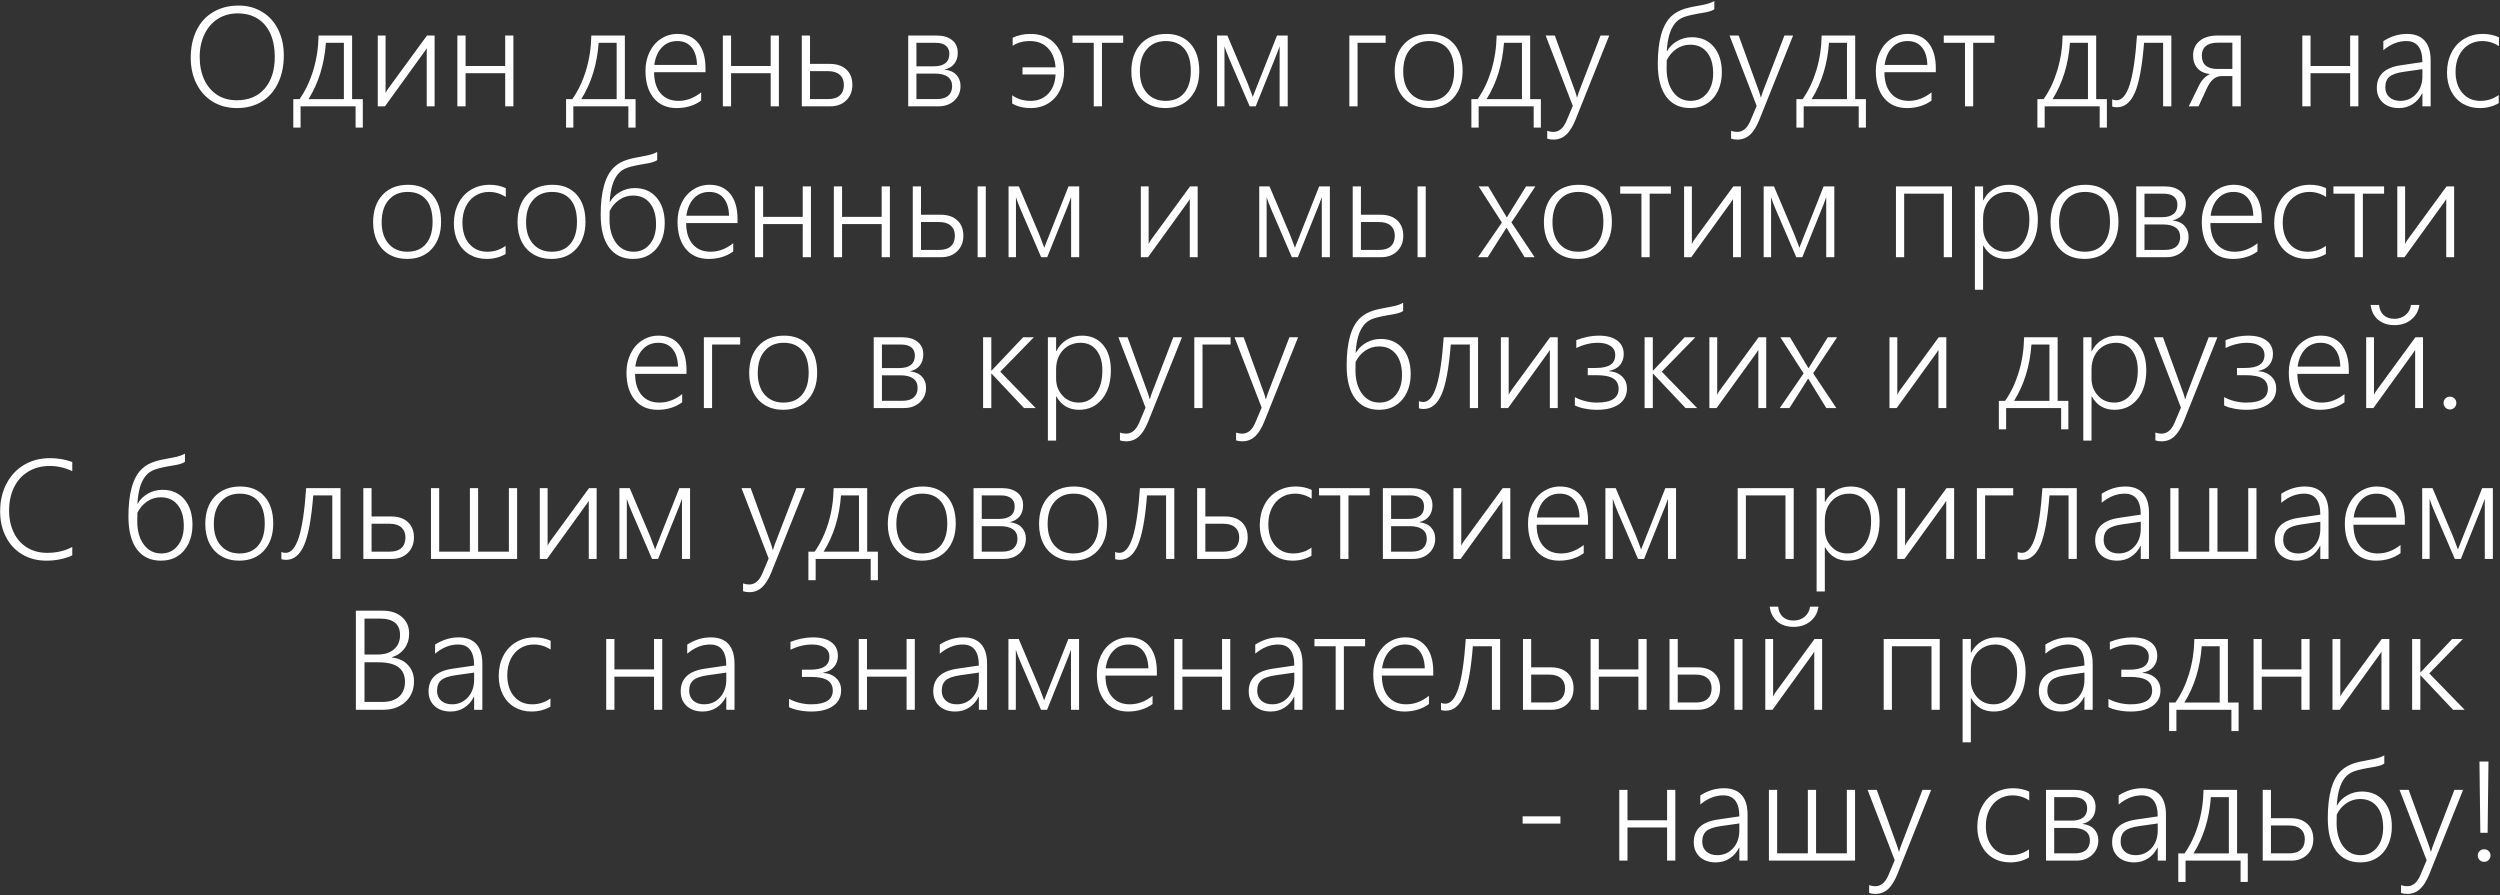 <?xml version="1.0" encoding="UTF-8"?> <svg xmlns="http://www.w3.org/2000/svg" width="1740" height="623" viewBox="0 0 1740 623" fill="none"><rect x="0" y="0" width="1740" height="623" fill="#333333" stroke="none"/><path d="M164.859 75.219C158.609 75.219 153.031 73.75 148.125 70.812C143.25 67.844 139.469 63.688 136.781 58.344C134.094 53 132.75 46.984 132.75 40.297C132.75 33.016 134.094 26.625 136.781 21.125C139.469 15.594 143.344 11.344 148.406 8.375C153.469 5.375 159.359 3.875 166.078 3.875C172.234 3.875 177.703 5.344 182.484 8.281C187.297 11.188 191 15.281 193.594 20.562C196.219 25.812 197.531 31.812 197.531 38.562C197.531 45.781 196.203 52.188 193.547 57.781C190.891 63.375 187.094 67.688 182.156 70.719C177.25 73.719 171.484 75.219 164.859 75.219ZM165.375 9.312C160.219 9.312 155.625 10.594 151.594 13.156C147.594 15.688 144.484 19.281 142.266 23.938C140.078 28.594 138.984 33.828 138.984 39.641C138.984 45.516 140.031 50.75 142.125 55.344C144.25 59.938 147.25 63.5 151.125 66.031C155 68.531 159.562 69.781 164.812 69.781C173.062 69.781 179.531 67.078 184.219 61.672C188.906 56.234 191.25 48.828 191.25 39.453C191.25 33.359 190.234 28.031 188.203 23.469C186.172 18.906 183.203 15.406 179.297 12.969C175.422 10.531 170.781 9.312 165.375 9.312ZM247.5 88.812V74H209.203V88.812H204.141V68.984H208.5C212.531 63.234 215.703 56.562 218.016 48.969C220.328 41.344 221.562 33.266 221.719 24.734H245.062V68.984H252.516V88.812H247.5ZM239.344 29.797H226.828C225.734 44.766 221.703 57.828 214.734 68.984H239.344V29.797ZM297 74V33.547L295.641 35.656L267.938 74H262.922V24.734H268.359V64.812C268.859 63.719 269.422 62.734 270.047 61.859L297.188 24.734H302.484V74H297ZM351.609 74V50.938H324.047V74H318.328V24.734H324.047V45.922H351.609V24.734H357.328V74H351.609ZM437.344 88.812V74H399.047V88.812H393.984V68.984H398.344C402.375 63.234 405.547 56.562 407.859 48.969C410.172 41.344 411.406 33.266 411.562 24.734H434.906V68.984H442.359V88.812H437.344ZM429.188 29.797H416.672C415.578 44.766 411.547 57.828 404.578 68.984H429.188V29.797ZM455.25 50.234C455.25 56.422 456.734 61.297 459.703 64.859C462.703 68.422 466.875 70.203 472.219 70.203C477.781 70.203 483.047 68.234 488.016 64.297V70.016C483.234 73.484 477.531 75.219 470.906 75.219C464.188 75.219 458.891 72.906 455.016 68.281C451.172 63.625 449.25 57.297 449.25 49.297C449.25 44.484 450.203 40.109 452.109 36.172C454.047 32.203 456.719 29.125 460.125 26.938C463.562 24.719 467.359 23.609 471.516 23.609C477.703 23.609 482.5 25.703 485.906 29.891C489.312 34.078 491.016 39.938 491.016 47.469V50.234H455.25ZM485.109 45.172C484.984 39.922 483.734 35.844 481.359 32.938C478.984 30.031 475.656 28.578 471.375 28.578C467.031 28.578 463.453 30.062 460.641 33.031C457.828 36 456.078 40.047 455.391 45.172H485.109ZM536.391 74V50.938H508.828V74H503.109V24.734H508.828V45.922H536.391V24.734H542.109V74H536.391ZM593.25 59.047C593.25 63.516 591.812 67.125 588.938 69.875C586.094 72.625 582.453 74 578.016 74H558.047V24.734H563.766V44.469H577.547C582.422 44.469 586.25 45.766 589.031 48.359C591.844 50.953 593.25 54.516 593.25 59.047ZM587.344 59.047C587.344 56.078 586.391 53.75 584.484 52.062C582.609 50.375 579.906 49.531 576.375 49.531H563.766V68.938H576.469C580 68.938 582.688 68.094 584.531 66.406C586.406 64.688 587.344 62.234 587.344 59.047ZM668.531 59.844C668.531 63.969 667.094 67.359 664.219 70.016C661.344 72.672 657.688 74 653.25 74H632.109V24.734H651.844C656.469 24.734 660.078 25.797 662.672 27.922C665.297 30.016 666.609 32.938 666.609 36.688C666.609 39.781 665.797 42.359 664.172 44.422C662.547 46.453 660.25 47.781 657.281 48.406C661 48.844 663.797 50.094 665.672 52.156C667.578 54.188 668.531 56.75 668.531 59.844ZM660.75 37.484C660.75 34.953 659.922 33.047 658.266 31.766C656.609 30.453 654.25 29.797 651.188 29.797H637.828V46.156H650.062C653.469 46.156 656.094 45.438 657.938 44C659.812 42.562 660.75 40.391 660.75 37.484ZM662.672 59.984C662.672 57.078 661.641 54.891 659.578 53.422C657.547 51.953 654.594 51.219 650.719 51.219H637.828V68.938H652.172C655.672 68.938 658.297 68.141 660.047 66.547C661.797 64.953 662.672 62.766 662.672 59.984ZM740.625 49.578C740.625 54.516 739.656 58.938 737.719 62.844C735.812 66.75 733.078 69.797 729.516 71.984C725.953 74.141 721.922 75.219 717.422 75.219C712.328 75.219 708.016 74.156 704.484 72.031V66.312C707.984 68.906 712.297 70.203 717.422 70.203C722.359 70.203 726.406 68.547 729.562 65.234C732.719 61.891 734.422 57.422 734.672 51.828H711.656V46.859H734.672C734.266 41.203 732.5 36.75 729.375 33.5C726.25 30.219 722.047 28.578 716.766 28.578C712.016 28.578 708.031 29.688 704.812 31.906V26.281C706.312 25.5 708.156 24.859 710.344 24.359C712.562 23.859 714.797 23.609 717.047 23.609C724.391 23.609 730.156 25.922 734.344 30.547C738.531 35.141 740.625 41.484 740.625 49.578ZM766.969 29.797V74H761.25V29.797H746.484V24.734H781.734V29.797H766.969ZM810.984 75.219C806.297 75.219 802.156 74.172 798.562 72.078C795 69.984 792.25 67.016 790.312 63.172C788.375 59.297 787.406 54.828 787.406 49.766C787.406 41.734 789.578 35.375 793.922 30.688C798.297 25.969 804.25 23.609 811.781 23.609C818.875 23.609 824.469 25.891 828.562 30.453C832.656 35.016 834.703 41.328 834.703 49.391C834.703 57.141 832.578 63.391 828.328 68.141C824.078 72.859 818.297 75.219 810.984 75.219ZM811.406 28.578C805.875 28.578 801.484 30.453 798.234 34.203C794.984 37.922 793.359 43.094 793.359 49.719C793.359 56 794.969 60.984 798.188 64.672C801.406 68.359 805.766 70.203 811.266 70.203C816.859 70.203 821.172 68.375 824.203 64.719C827.266 61.062 828.797 55.969 828.797 49.438C828.797 42.656 827.297 37.484 824.297 33.922C821.297 30.359 817 28.578 811.406 28.578ZM890.625 74V32.188C890.188 33.531 889.531 35.312 888.656 37.531C887.812 39.75 882.922 51.906 873.984 74H869.766L855.656 41.234C855.062 39.922 854.359 38.188 853.547 36.031C852.766 33.844 852.328 32.562 852.234 32.188V74H847.078V24.734H854.25L868.406 58.109C869.719 61.484 870.688 64.031 871.312 65.75L871.922 67.484L872.484 65.984L888.797 24.734H896.25V74H890.625ZM944.859 29.797V74H939.141V24.734H964.406V29.797H944.859ZM994.266 75.219C989.578 75.219 985.438 74.172 981.844 72.078C978.281 69.984 975.531 67.016 973.594 63.172C971.656 59.297 970.688 54.828 970.688 49.766C970.688 41.734 972.859 35.375 977.203 30.688C981.578 25.969 987.531 23.609 995.062 23.609C1002.16 23.609 1007.75 25.891 1011.84 30.453C1015.94 35.016 1017.98 41.328 1017.98 49.391C1017.98 57.141 1015.86 63.391 1011.61 68.141C1007.36 72.859 1001.58 75.219 994.266 75.219ZM994.688 28.578C989.156 28.578 984.766 30.453 981.516 34.203C978.266 37.922 976.641 43.094 976.641 49.719C976.641 56 978.25 60.984 981.469 64.672C984.688 68.359 989.047 70.203 994.547 70.203C1000.14 70.203 1004.45 68.375 1007.48 64.719C1010.55 61.062 1012.08 55.969 1012.08 49.438C1012.08 42.656 1010.58 37.484 1007.58 33.922C1004.58 30.359 1000.28 28.578 994.688 28.578ZM1067.44 88.812V74H1029.14V88.812H1024.08V68.984H1028.44C1032.47 63.234 1035.64 56.562 1037.95 48.969C1040.27 41.344 1041.5 33.266 1041.66 24.734H1065V68.984H1072.45V88.812H1067.44ZM1059.28 29.797H1046.77C1045.67 44.766 1041.64 57.828 1034.67 68.984H1059.28V29.797ZM1081.17 97.156C1079.55 97.156 1078.11 96.938 1076.86 96.5V91.062C1078.3 91.562 1079.72 91.812 1081.12 91.812C1085.09 91.812 1088.16 89.219 1090.31 84.031L1094.67 73.719L1075.78 24.734H1082.16L1096.45 64.062C1096.92 65.438 1097.27 66.656 1097.48 67.719H1097.72L1098.23 66.031L1098.8 64.25L1113.98 24.734H1120.03L1096.59 83.234C1094.66 88.078 1092.45 91.609 1089.98 93.828C1087.55 96.047 1084.61 97.156 1081.17 97.156ZM1198.41 50.375C1198.41 55.094 1197.52 59.359 1195.73 63.172C1193.95 66.953 1191.41 69.906 1188.09 72.031C1184.81 74.156 1180.92 75.219 1176.42 75.219C1169.2 75.219 1163.62 72.578 1159.69 67.297C1155.78 62.016 1153.83 54.406 1153.83 44.469C1153.83 28.344 1156.94 17.312 1163.16 11.375C1164.5 10.094 1165.95 9.031 1167.52 8.188C1169.11 7.344 1170.81 6.641 1172.62 6.078C1174.47 5.516 1176.42 5.047 1178.48 4.672C1180.55 4.266 1182.75 3.844 1185.09 3.406C1188.47 2.781 1191.16 1.891 1193.16 0.734V6.453C1191.75 7.422 1189.53 8.172 1186.5 8.703C1179.66 9.797 1174.89 10.828 1172.2 11.797C1169.52 12.766 1167.34 14.297 1165.69 16.391C1164.06 18.453 1162.78 21.062 1161.84 24.219C1160.94 27.375 1160.34 31.156 1160.06 35.562H1160.25C1161.97 32.594 1164.36 30.25 1167.42 28.531C1170.52 26.781 1173.89 25.906 1177.55 25.906C1183.95 25.906 1189.03 28.125 1192.78 32.562C1196.53 37 1198.41 42.938 1198.41 50.375ZM1192.36 51.031C1192.36 44.812 1190.94 39.938 1188.09 36.406C1185.28 32.875 1181.36 31.109 1176.33 31.109C1172.86 31.109 1169.67 32.094 1166.77 34.062C1163.89 36.031 1161.66 38.656 1160.06 41.938L1159.97 47.656C1159.97 54.438 1161.48 59.891 1164.52 64.016C1167.55 68.141 1171.61 70.203 1176.7 70.203C1181.39 70.203 1185.17 68.438 1188.05 64.906C1190.92 61.344 1192.36 56.719 1192.36 51.031ZM1209.14 97.156C1207.52 97.156 1206.08 96.938 1204.83 96.5V91.062C1206.27 91.562 1207.69 91.812 1209.09 91.812C1213.06 91.812 1216.12 89.219 1218.28 84.031L1222.64 73.719L1203.75 24.734H1210.12L1224.42 64.062C1224.89 65.438 1225.23 66.656 1225.45 67.719H1225.69L1226.2 66.031L1226.77 64.25L1241.95 24.734H1248L1224.56 83.234C1222.62 88.078 1220.42 91.609 1217.95 93.828C1215.52 96.047 1212.58 97.156 1209.14 97.156ZM1293.66 88.812V74H1255.36V88.812H1250.3V68.984H1254.66C1258.69 63.234 1261.86 56.562 1264.17 48.969C1266.48 41.344 1267.72 33.266 1267.88 24.734H1291.22V68.984H1298.67V88.812H1293.66ZM1285.5 29.797H1272.98C1271.89 44.766 1267.86 57.828 1260.89 68.984H1285.5V29.797ZM1311.56 50.234C1311.56 56.422 1313.05 61.297 1316.02 64.859C1319.02 68.422 1323.19 70.203 1328.53 70.203C1334.09 70.203 1339.36 68.234 1344.33 64.297V70.016C1339.55 73.484 1333.84 75.219 1327.22 75.219C1320.5 75.219 1315.2 72.906 1311.33 68.281C1307.48 63.625 1305.56 57.297 1305.56 49.297C1305.56 44.484 1306.52 40.109 1308.42 36.172C1310.36 32.203 1313.03 29.125 1316.44 26.938C1319.88 24.719 1323.67 23.609 1327.83 23.609C1334.02 23.609 1338.81 25.703 1342.22 29.891C1345.62 34.078 1347.33 39.938 1347.33 47.469V50.234H1311.56ZM1341.42 45.172C1341.3 39.922 1340.05 35.844 1337.67 32.938C1335.3 30.031 1331.97 28.578 1327.69 28.578C1323.34 28.578 1319.77 30.062 1316.95 33.031C1314.14 36 1312.39 40.047 1311.7 45.172H1341.42ZM1373.34 29.797V74H1367.62V29.797H1352.86V24.734H1388.11V29.797H1373.34ZM1461.38 88.812V74H1423.08V88.812H1418.02V68.984H1422.38C1426.41 63.234 1429.58 56.562 1431.89 48.969C1434.2 41.344 1435.44 33.266 1435.59 24.734H1458.94V68.984H1466.39V88.812H1461.38ZM1453.22 29.797H1440.7C1439.61 44.766 1435.58 57.828 1428.61 68.984H1453.22V29.797ZM1505.53 74V29.797H1492.27C1490.98 46.047 1488.86 57.594 1485.89 64.438C1482.92 71.25 1478.75 74.656 1473.38 74.656C1472.28 74.656 1471.19 74.5 1470.09 74.188V69.172C1470.84 69.578 1471.84 69.781 1473.09 69.781C1476.91 69.781 1479.97 66.141 1482.28 58.859C1484.59 51.578 1486.28 40.203 1487.34 24.734H1511.25V74H1505.53ZM1553.72 74V52.953H1546.17C1542.05 52.953 1538.67 55.734 1536.05 61.297L1530.19 74H1523.39L1530.38 59.75C1532.31 55.688 1534.92 52.969 1538.2 51.594C1534.27 51.094 1531.31 49.703 1529.34 47.422C1527.38 45.141 1526.39 42.219 1526.39 38.656C1526.39 34.375 1527.91 30.984 1530.94 28.484C1533.97 25.984 1538.12 24.734 1543.41 24.734H1559.58V74H1553.72ZM1553.72 29.703H1543.59C1539.91 29.703 1537.12 30.484 1535.25 32.047C1533.41 33.609 1532.48 35.828 1532.48 38.703C1532.48 44.891 1536.09 47.984 1543.31 47.984H1553.72V29.703ZM1635.7 74V50.938H1608.14V74H1602.42V24.734H1608.14V45.922H1635.7V24.734H1641.42V74H1635.7ZM1686 74V64.953H1685.81C1684.22 68.172 1682.02 70.688 1679.2 72.5C1676.39 74.312 1673.2 75.219 1669.64 75.219C1664.98 75.219 1661.25 73.938 1658.44 71.375C1655.66 68.781 1654.27 65.375 1654.27 61.156C1654.27 52.281 1659.84 47.031 1671 45.406L1686 43.203C1686 33.453 1682.25 28.578 1674.75 28.578C1669.19 28.578 1663.88 30.703 1658.81 34.953V28.625C1664.03 25.281 1669.52 23.609 1675.27 23.609C1680.64 23.609 1684.72 25.156 1687.5 28.25C1690.31 31.312 1691.72 35.891 1691.72 41.984V74H1686ZM1660.17 60.828C1660.17 63.609 1661.11 65.875 1662.98 67.625C1664.89 69.344 1667.42 70.203 1670.58 70.203C1674.98 70.203 1678.66 68.609 1681.59 65.422C1684.53 62.203 1686 58.062 1686 53V48.125L1673.11 49.953C1668.23 50.641 1664.86 51.812 1662.98 53.469C1661.11 55.125 1660.17 57.578 1660.17 60.828ZM1739.11 71.797C1735.2 74.078 1730.8 75.219 1725.89 75.219C1721.48 75.219 1717.55 74.203 1714.08 72.172C1710.61 70.109 1707.91 67.188 1705.97 63.406C1704.06 59.594 1703.11 55.281 1703.11 50.469C1703.11 45.344 1704.16 40.719 1706.25 36.594C1708.34 32.469 1711.28 29.281 1715.06 27.031C1718.88 24.75 1723.22 23.609 1728.09 23.609C1732.12 23.609 1735.84 24.391 1739.25 25.953V32.094C1735.62 29.75 1731.77 28.578 1727.67 28.578C1724.02 28.578 1720.77 29.484 1717.92 31.297C1715.11 33.109 1712.92 35.641 1711.36 38.891C1709.83 42.141 1709.06 45.812 1709.06 49.906C1709.06 56 1710.62 60.906 1713.75 64.625C1716.91 68.344 1721.12 70.203 1726.41 70.203C1731.12 70.203 1735.36 68.844 1739.11 66.125V71.797ZM283.266 180.219C278.578 180.219 274.438 179.172 270.844 177.078C267.281 174.984 264.531 172.016 262.594 168.172C260.656 164.297 259.688 159.828 259.688 154.766C259.688 146.734 261.859 140.375 266.203 135.688C270.578 130.969 276.531 128.609 284.062 128.609C291.156 128.609 296.75 130.891 300.844 135.453C304.938 140.016 306.984 146.328 306.984 154.391C306.984 162.141 304.859 168.391 300.609 173.141C296.359 177.859 290.578 180.219 283.266 180.219ZM283.688 133.578C278.156 133.578 273.766 135.453 270.516 139.203C267.266 142.922 265.641 148.094 265.641 154.719C265.641 161 267.25 165.984 270.469 169.672C273.688 173.359 278.047 175.203 283.547 175.203C289.141 175.203 293.453 173.375 296.484 169.719C299.547 166.062 301.078 160.969 301.078 154.438C301.078 147.656 299.578 142.484 296.578 138.922C293.578 135.359 289.281 133.578 283.688 133.578ZM351.891 176.797C347.984 179.078 343.578 180.219 338.672 180.219C334.266 180.219 330.328 179.203 326.859 177.172C323.391 175.109 320.688 172.188 318.75 168.406C316.844 164.594 315.891 160.281 315.891 155.469C315.891 150.344 316.938 145.719 319.031 141.594C321.125 137.469 324.062 134.281 327.844 132.031C331.656 129.75 336 128.609 340.875 128.609C344.906 128.609 348.625 129.391 352.031 130.953V137.094C348.406 134.75 344.547 133.578 340.453 133.578C336.797 133.578 333.547 134.484 330.703 136.297C327.891 138.109 325.703 140.641 324.141 143.891C322.609 147.141 321.844 150.812 321.844 154.906C321.844 161 323.406 165.906 326.531 169.625C329.688 173.344 333.906 175.203 339.188 175.203C343.906 175.203 348.141 173.844 351.891 171.125V176.797ZM383.766 180.219C379.078 180.219 374.938 179.172 371.344 177.078C367.781 174.984 365.031 172.016 363.094 168.172C361.156 164.297 360.188 159.828 360.188 154.766C360.188 146.734 362.359 140.375 366.703 135.688C371.078 130.969 377.031 128.609 384.562 128.609C391.656 128.609 397.25 130.891 401.344 135.453C405.438 140.016 407.484 146.328 407.484 154.391C407.484 162.141 405.359 168.391 401.109 173.141C396.859 177.859 391.078 180.219 383.766 180.219ZM384.188 133.578C378.656 133.578 374.266 135.453 371.016 139.203C367.766 142.922 366.141 148.094 366.141 154.719C366.141 161 367.75 165.984 370.969 169.672C374.188 173.359 378.547 175.203 384.047 175.203C389.641 175.203 393.953 173.375 396.984 169.719C400.047 166.062 401.578 160.969 401.578 154.438C401.578 147.656 400.078 142.484 397.078 138.922C394.078 135.359 389.781 133.578 384.188 133.578ZM462.656 155.375C462.656 160.094 461.766 164.359 459.984 168.172C458.203 171.953 455.656 174.906 452.344 177.031C449.062 179.156 445.172 180.219 440.672 180.219C433.453 180.219 427.875 177.578 423.938 172.297C420.031 167.016 418.078 159.406 418.078 149.469C418.078 133.344 421.188 122.312 427.406 116.375C428.75 115.094 430.203 114.031 431.766 113.188C433.359 112.344 435.062 111.641 436.875 111.078C438.719 110.516 440.672 110.047 442.734 109.672C444.797 109.266 447 108.844 449.344 108.406C452.719 107.781 455.406 106.891 457.406 105.734V111.453C456 112.422 453.781 113.172 450.75 113.703C443.906 114.797 439.141 115.828 436.453 116.797C433.766 117.766 431.594 119.297 429.938 121.391C428.312 123.453 427.031 126.062 426.094 129.219C425.188 132.375 424.594 136.156 424.312 140.562H424.5C426.219 137.594 428.609 135.25 431.672 133.531C434.766 131.781 438.141 130.906 441.797 130.906C448.203 130.906 453.281 133.125 457.031 137.562C460.781 142 462.656 147.938 462.656 155.375ZM456.609 156.031C456.609 149.812 455.188 144.938 452.344 141.406C449.531 137.875 445.609 136.109 440.578 136.109C437.109 136.109 433.922 137.094 431.016 139.062C428.141 141.031 425.906 143.656 424.312 146.938L424.219 152.656C424.219 159.438 425.734 164.891 428.766 169.016C431.797 173.141 435.859 175.203 440.953 175.203C445.641 175.203 449.422 173.438 452.297 169.906C455.172 166.344 456.609 161.719 456.609 156.031ZM477.562 155.234C477.562 161.422 479.047 166.297 482.016 169.859C485.016 173.422 489.188 175.203 494.531 175.203C500.094 175.203 505.359 173.234 510.328 169.297V175.016C505.547 178.484 499.844 180.219 493.219 180.219C486.5 180.219 481.203 177.906 477.328 173.281C473.484 168.625 471.562 162.297 471.562 154.297C471.562 149.484 472.516 145.109 474.422 141.172C476.359 137.203 479.031 134.125 482.438 131.938C485.875 129.719 489.672 128.609 493.828 128.609C500.016 128.609 504.812 130.703 508.219 134.891C511.625 139.078 513.328 144.938 513.328 152.469V155.234H477.562ZM507.422 150.172C507.297 144.922 506.047 140.844 503.672 137.938C501.297 135.031 497.969 133.578 493.688 133.578C489.344 133.578 485.766 135.062 482.953 138.031C480.141 141 478.391 145.047 477.703 150.172H507.422ZM558.703 179V155.938H531.141V179H525.422V129.734H531.141V150.922H558.703V129.734H564.422V179H558.703ZM613.641 179V155.938H586.078V179H580.359V129.734H586.078V150.922H613.641V129.734H619.359V179H613.641ZM680.438 179V129.734H686.109V179H680.438ZM670.5 164.047C670.5 168.516 669.062 172.125 666.188 174.875C663.344 177.625 659.703 179 655.266 179H635.297V129.734H641.016V149.469H654.797C659.672 149.469 663.5 150.766 666.281 153.359C669.094 155.953 670.5 159.516 670.5 164.047ZM664.594 164.047C664.594 161.078 663.641 158.75 661.734 157.062C659.859 155.375 657.156 154.531 653.625 154.531H641.016V173.938H653.719C657.25 173.938 659.938 173.094 661.781 171.406C663.656 169.688 664.594 167.234 664.594 164.047ZM745.5 179V137.188C745.062 138.531 744.406 140.312 743.531 142.531C742.688 144.75 737.797 156.906 728.859 179H724.641L710.531 146.234C709.938 144.922 709.234 143.188 708.422 141.031C707.641 138.844 707.203 137.562 707.109 137.188V179H701.953V129.734H709.125L723.281 163.109C724.594 166.484 725.562 169.031 726.188 170.75L726.797 172.484L727.359 170.984L743.672 129.734H751.125V179H745.5ZM828.094 179V138.547L826.734 140.656L799.031 179H794.016V129.734H799.453V169.812C799.953 168.719 800.516 167.734 801.141 166.859L828.281 129.734H833.578V179H828.094ZM919.969 179V137.188C919.531 138.531 918.875 140.312 918 142.531C917.156 144.75 912.266 156.906 903.328 179H899.109L885 146.234C884.406 144.922 883.703 143.188 882.891 141.031C882.109 138.844 881.672 137.562 881.578 137.188V179H876.422V129.734H883.594L897.75 163.109C899.062 166.484 900.031 169.031 900.656 170.75L901.266 172.484L901.828 170.984L918.141 129.734H925.594V179H919.969ZM986.625 179V129.734H992.297V179H986.625ZM976.688 164.047C976.688 168.516 975.25 172.125 972.375 174.875C969.531 177.625 965.891 179 961.453 179H941.484V129.734H947.203V149.469H960.984C965.859 149.469 969.688 150.766 972.469 153.359C975.281 155.953 976.688 159.516 976.688 164.047ZM970.781 164.047C970.781 161.078 969.828 158.75 967.922 157.062C966.047 155.375 963.344 154.531 959.812 154.531H947.203V173.938H959.906C963.438 173.938 966.125 173.094 967.969 171.406C969.844 169.688 970.781 167.234 970.781 164.047ZM1051.97 154.812L1068.09 179H1061.11L1050.89 162.406L1048.64 158.609H1048.36L1047.56 159.969L1035.47 179H1028.72L1045.31 154.906L1029.14 129.734H1035.84L1048.64 151.203H1048.83L1050 149.281L1062.14 129.734H1068.61L1051.97 154.812ZM1098.14 180.219C1093.45 180.219 1089.31 179.172 1085.72 177.078C1082.16 174.984 1079.41 172.016 1077.47 168.172C1075.53 164.297 1074.56 159.828 1074.56 154.766C1074.56 146.734 1076.73 140.375 1081.08 135.688C1085.45 130.969 1091.41 128.609 1098.94 128.609C1106.03 128.609 1111.62 130.891 1115.72 135.453C1119.81 140.016 1121.86 146.328 1121.86 154.391C1121.86 162.141 1119.73 168.391 1115.48 173.141C1111.23 177.859 1105.45 180.219 1098.14 180.219ZM1098.56 133.578C1093.03 133.578 1088.64 135.453 1085.39 139.203C1082.14 142.922 1080.52 148.094 1080.52 154.719C1080.52 161 1082.12 165.984 1085.34 169.672C1088.56 173.359 1092.92 175.203 1098.42 175.203C1104.02 175.203 1108.33 173.375 1111.36 169.719C1114.42 166.062 1115.95 160.969 1115.95 154.438C1115.95 147.656 1114.45 142.484 1111.45 138.922C1108.45 135.359 1104.16 133.578 1098.56 133.578ZM1148.16 134.797V179H1142.44V134.797H1127.67V129.734H1162.92V134.797H1148.16ZM1206.19 179V138.547L1204.83 140.656L1177.12 179H1172.11V129.734H1177.55V169.812C1178.05 168.719 1178.61 167.734 1179.23 166.859L1206.38 129.734H1211.67V179H1206.19ZM1271.06 179V137.188C1270.62 138.531 1269.97 140.312 1269.09 142.531C1268.25 144.75 1263.36 156.906 1254.42 179H1250.2L1236.09 146.234C1235.5 144.922 1234.8 143.188 1233.98 141.031C1233.2 138.844 1232.77 137.562 1232.67 137.188V179H1227.52V129.734H1234.69L1248.84 163.109C1250.16 166.484 1251.12 169.031 1251.75 170.75L1252.36 172.484L1252.92 170.984L1269.23 129.734H1276.69V179H1271.06ZM1352.86 179V134.797H1325.3V179H1319.58V129.734H1358.58V179H1352.86ZM1380.23 170.891V201.641H1374.52V129.734H1380.23V139.391H1380.42C1382.11 136.016 1384.52 133.375 1387.64 131.469C1390.77 129.562 1394.31 128.609 1398.28 128.609C1404.47 128.609 1409.36 130.766 1412.95 135.078C1416.55 139.359 1418.34 145.25 1418.34 152.75C1418.34 161.062 1416.31 167.719 1412.25 172.719C1408.19 177.719 1402.83 180.219 1396.17 180.219C1389.14 180.219 1383.89 177.109 1380.42 170.891H1380.23ZM1380.23 158.422C1380.23 163.109 1381.72 167.078 1384.69 170.328C1387.66 173.578 1391.45 175.203 1396.08 175.203C1400.92 175.203 1404.86 173.188 1407.89 169.156C1410.92 165.125 1412.44 159.656 1412.44 152.75C1412.44 146.906 1411.08 142.25 1408.36 138.781C1405.64 135.312 1401.94 133.578 1397.25 133.578C1393.94 133.578 1390.97 134.375 1388.34 135.969C1385.75 137.562 1383.75 139.766 1382.34 142.578C1380.94 145.359 1380.23 148.484 1380.23 151.953V158.422ZM1450.73 180.219C1446.05 180.219 1441.91 179.172 1438.31 177.078C1434.75 174.984 1432 172.016 1430.06 168.172C1428.12 164.297 1427.16 159.828 1427.16 154.766C1427.16 146.734 1429.33 140.375 1433.67 135.688C1438.05 130.969 1444 128.609 1451.53 128.609C1458.62 128.609 1464.22 130.891 1468.31 135.453C1472.41 140.016 1474.45 146.328 1474.45 154.391C1474.45 162.141 1472.33 168.391 1468.08 173.141C1463.83 177.859 1458.05 180.219 1450.73 180.219ZM1451.16 133.578C1445.62 133.578 1441.23 135.453 1437.98 139.203C1434.73 142.922 1433.11 148.094 1433.11 154.719C1433.11 161 1434.72 165.984 1437.94 169.672C1441.16 173.359 1445.52 175.203 1451.02 175.203C1456.61 175.203 1460.92 173.375 1463.95 169.719C1467.02 166.062 1468.55 160.969 1468.55 154.438C1468.55 147.656 1467.05 142.484 1464.05 138.922C1461.05 135.359 1456.75 133.578 1451.16 133.578ZM1523.25 164.844C1523.25 168.969 1521.81 172.359 1518.94 175.016C1516.06 177.672 1512.41 179 1507.97 179H1486.83V129.734H1506.56C1511.19 129.734 1514.8 130.797 1517.39 132.922C1520.02 135.016 1521.33 137.938 1521.33 141.688C1521.33 144.781 1520.52 147.359 1518.89 149.422C1517.27 151.453 1514.97 152.781 1512 153.406C1515.72 153.844 1518.52 155.094 1520.39 157.156C1522.3 159.188 1523.25 161.75 1523.25 164.844ZM1515.47 142.484C1515.47 139.953 1514.64 138.047 1512.98 136.766C1511.33 135.453 1508.97 134.797 1505.91 134.797H1492.55V151.156H1504.78C1508.19 151.156 1510.81 150.438 1512.66 149C1514.53 147.562 1515.47 145.391 1515.47 142.484ZM1517.39 164.984C1517.39 162.078 1516.36 159.891 1514.3 158.422C1512.27 156.953 1509.31 156.219 1505.44 156.219H1492.55V173.938H1506.89C1510.39 173.938 1513.02 173.141 1514.77 171.547C1516.52 169.953 1517.39 167.766 1517.39 164.984ZM1538.44 155.234C1538.44 161.422 1539.92 166.297 1542.89 169.859C1545.89 173.422 1550.06 175.203 1555.41 175.203C1560.97 175.203 1566.23 173.234 1571.2 169.297V175.016C1566.42 178.484 1560.72 180.219 1554.09 180.219C1547.38 180.219 1542.08 177.906 1538.2 173.281C1534.36 168.625 1532.44 162.297 1532.44 154.297C1532.44 149.484 1533.39 145.109 1535.3 141.172C1537.23 137.203 1539.91 134.125 1543.31 131.938C1546.75 129.719 1550.55 128.609 1554.7 128.609C1560.89 128.609 1565.69 130.703 1569.09 134.891C1572.5 139.078 1574.2 144.938 1574.2 152.469V155.234H1538.44ZM1568.3 150.172C1568.17 144.922 1566.92 140.844 1564.55 137.938C1562.17 135.031 1558.84 133.578 1554.56 133.578C1550.22 133.578 1546.64 135.062 1543.83 138.031C1541.02 141 1539.27 145.047 1538.58 150.172H1568.3ZM1618.83 176.797C1614.92 179.078 1610.52 180.219 1605.61 180.219C1601.2 180.219 1597.27 179.203 1593.8 177.172C1590.33 175.109 1587.62 172.188 1585.69 168.406C1583.78 164.594 1582.83 160.281 1582.83 155.469C1582.83 150.344 1583.88 145.719 1585.97 141.594C1588.06 137.469 1591 134.281 1594.78 132.031C1598.59 129.75 1602.94 128.609 1607.81 128.609C1611.84 128.609 1615.56 129.391 1618.97 130.953V137.094C1615.34 134.75 1611.48 133.578 1607.39 133.578C1603.73 133.578 1600.48 134.484 1597.64 136.297C1594.83 138.109 1592.64 140.641 1591.08 143.891C1589.55 147.141 1588.78 150.812 1588.78 154.906C1588.78 161 1590.34 165.906 1593.47 169.625C1596.62 173.344 1600.84 175.203 1606.12 175.203C1610.84 175.203 1615.08 173.844 1618.83 171.125V176.797ZM1644.56 134.797V179H1638.84V134.797H1624.08V129.734H1659.33V134.797H1644.56ZM1702.59 179V138.547L1701.23 140.656L1673.53 179H1668.52V129.734H1673.95V169.812C1674.45 168.719 1675.02 167.734 1675.64 166.859L1702.78 129.734H1708.08V179H1702.59ZM442.031 260.234C442.031 266.422 443.516 271.297 446.484 274.859C449.484 278.422 453.656 280.203 459 280.203C464.562 280.203 469.828 278.234 474.797 274.297V280.016C470.016 283.484 464.312 285.219 457.688 285.219C450.969 285.219 445.672 282.906 441.797 278.281C437.953 273.625 436.031 267.297 436.031 259.297C436.031 254.484 436.984 250.109 438.891 246.172C440.828 242.203 443.5 239.125 446.906 236.938C450.344 234.719 454.141 233.609 458.297 233.609C464.484 233.609 469.281 235.703 472.688 239.891C476.094 244.078 477.797 249.938 477.797 257.469V260.234H442.031ZM471.891 255.172C471.766 249.922 470.516 245.844 468.141 242.938C465.766 240.031 462.438 238.578 458.156 238.578C453.812 238.578 450.234 240.062 447.422 243.031C444.609 246 442.859 250.047 442.172 255.172H471.891ZM495.609 239.797V284H489.891V234.734H515.156V239.797H495.609ZM545.016 285.219C540.328 285.219 536.188 284.172 532.594 282.078C529.031 279.984 526.281 277.016 524.344 273.172C522.406 269.297 521.438 264.828 521.438 259.766C521.438 251.734 523.609 245.375 527.953 240.688C532.328 235.969 538.281 233.609 545.812 233.609C552.906 233.609 558.5 235.891 562.594 240.453C566.688 245.016 568.734 251.328 568.734 259.391C568.734 267.141 566.609 273.391 562.359 278.141C558.109 282.859 552.328 285.219 545.016 285.219ZM545.438 238.578C539.906 238.578 535.516 240.453 532.266 244.203C529.016 247.922 527.391 253.094 527.391 259.719C527.391 266 529 270.984 532.219 274.672C535.438 278.359 539.797 280.203 545.297 280.203C550.891 280.203 555.203 278.375 558.234 274.719C561.297 271.062 562.828 265.969 562.828 259.438C562.828 252.656 561.328 247.484 558.328 243.922C555.328 240.359 551.031 238.578 545.438 238.578ZM644.531 269.844C644.531 273.969 643.094 277.359 640.219 280.016C637.344 282.672 633.688 284 629.25 284H608.109V234.734H627.844C632.469 234.734 636.078 235.797 638.672 237.922C641.297 240.016 642.609 242.938 642.609 246.688C642.609 249.781 641.797 252.359 640.172 254.422C638.547 256.453 636.25 257.781 633.281 258.406C637 258.844 639.797 260.094 641.672 262.156C643.578 264.188 644.531 266.75 644.531 269.844ZM636.75 247.484C636.75 244.953 635.922 243.047 634.266 241.766C632.609 240.453 630.25 239.797 627.188 239.797H613.828V256.156H626.062C629.469 256.156 632.094 255.438 633.938 254C635.812 252.562 636.75 250.391 636.75 247.484ZM638.672 269.984C638.672 267.078 637.641 264.891 635.578 263.422C633.547 261.953 630.594 261.219 626.719 261.219H613.828V278.938H628.172C631.672 278.938 634.297 278.141 636.047 276.547C637.797 274.953 638.672 272.766 638.672 269.984ZM712.734 284L690.141 260.047H689.953V284H684.234V234.734H689.953V257.938H690.141L712.125 234.734H719.578L696.188 258.688L720.797 284H712.734ZM735.047 275.891V306.641H729.328V234.734H735.047V244.391H735.234C736.922 241.016 739.328 238.375 742.453 236.469C745.578 234.562 749.125 233.609 753.094 233.609C759.281 233.609 764.172 235.766 767.766 240.078C771.359 244.359 773.156 250.25 773.156 257.75C773.156 266.062 771.125 272.719 767.062 277.719C763 282.719 757.641 285.219 750.984 285.219C743.953 285.219 738.703 282.109 735.234 275.891H735.047ZM735.047 263.422C735.047 268.109 736.531 272.078 739.5 275.328C742.469 278.578 746.266 280.203 750.891 280.203C755.734 280.203 759.672 278.188 762.703 274.156C765.734 270.125 767.25 264.656 767.25 257.75C767.25 251.906 765.891 247.25 763.172 243.781C760.453 240.312 756.75 238.578 752.062 238.578C748.75 238.578 745.781 239.375 743.156 240.969C740.562 242.562 738.562 244.766 737.156 247.578C735.75 250.359 735.047 253.484 735.047 256.953V263.422ZM783.797 307.156C782.172 307.156 780.734 306.938 779.484 306.5V301.062C780.922 301.562 782.344 301.812 783.75 301.812C787.719 301.812 790.781 299.219 792.938 294.031L797.297 283.719L778.406 234.734H784.781L799.078 274.062C799.547 275.438 799.891 276.656 800.109 277.719H800.344L800.859 276.031L801.422 274.25L816.609 234.734H822.656L799.219 293.234C797.281 298.078 795.078 301.609 792.609 303.828C790.172 306.047 787.234 307.156 783.797 307.156ZM836.953 239.797V284H831.234V234.734H856.5V239.797H836.953ZM864.609 307.156C862.984 307.156 861.547 306.938 860.297 306.5V301.062C861.734 301.562 863.156 301.812 864.562 301.812C868.531 301.812 871.594 299.219 873.75 294.031L878.109 283.719L859.219 234.734H865.594L879.891 274.062C880.359 275.438 880.703 276.656 880.922 277.719H881.156L881.672 276.031L882.234 274.25L897.422 234.734H903.469L880.031 293.234C878.094 298.078 875.891 301.609 873.422 303.828C870.984 306.047 868.047 307.156 864.609 307.156ZM981.844 260.375C981.844 265.094 980.953 269.359 979.172 273.172C977.391 276.953 974.844 279.906 971.531 282.031C968.25 284.156 964.359 285.219 959.859 285.219C952.641 285.219 947.062 282.578 943.125 277.297C939.219 272.016 937.266 264.406 937.266 254.469C937.266 238.344 940.375 227.312 946.594 221.375C947.938 220.094 949.391 219.031 950.953 218.188C952.547 217.344 954.25 216.641 956.062 216.078C957.906 215.516 959.859 215.047 961.922 214.672C963.984 214.266 966.188 213.844 968.531 213.406C971.906 212.781 974.594 211.891 976.594 210.734V216.453C975.188 217.422 972.969 218.172 969.938 218.703C963.094 219.797 958.328 220.828 955.641 221.797C952.953 222.766 950.781 224.297 949.125 226.391C947.5 228.453 946.219 231.062 945.281 234.219C944.375 237.375 943.781 241.156 943.5 245.562H943.688C945.406 242.594 947.797 240.25 950.859 238.531C953.953 236.781 957.328 235.906 960.984 235.906C967.391 235.906 972.469 238.125 976.219 242.562C979.969 247 981.844 252.938 981.844 260.375ZM975.797 261.031C975.797 254.812 974.375 249.938 971.531 246.406C968.719 242.875 964.797 241.109 959.766 241.109C956.297 241.109 953.109 242.094 950.203 244.062C947.328 246.031 945.094 248.656 943.5 251.938L943.406 257.656C943.406 264.438 944.922 269.891 947.953 274.016C950.984 278.141 955.047 280.203 960.141 280.203C964.828 280.203 968.609 278.438 971.484 274.906C974.359 271.344 975.797 266.719 975.797 261.031ZM1023 284V239.797H1009.73C1008.45 256.047 1006.33 267.594 1003.36 274.438C1000.39 281.25 996.219 284.656 990.844 284.656C989.75 284.656 988.656 284.5 987.562 284.188V279.172C988.312 279.578 989.312 279.781 990.562 279.781C994.375 279.781 997.438 276.141 999.75 268.859C1002.06 261.578 1003.75 250.203 1004.81 234.734H1028.72V284H1023ZM1078.69 284V243.547L1077.33 245.656L1049.62 284H1044.61V234.734H1050.05V274.812C1050.55 273.719 1051.11 272.734 1051.73 271.859L1078.88 234.734H1084.17V284H1078.69ZM1132.36 270.406C1132.36 275.031 1130.53 278.656 1126.88 281.281C1123.22 283.906 1118.14 285.219 1111.64 285.219C1108.67 285.219 1105.78 284.938 1102.97 284.375C1100.19 283.844 1097.91 283.109 1096.12 282.172V276.406C1098.34 277.625 1100.8 278.562 1103.48 279.219C1106.17 279.875 1108.83 280.203 1111.45 280.203C1121.52 280.203 1126.55 277.016 1126.55 270.641C1126.55 267.359 1125.3 264.953 1122.8 263.422C1120.33 261.891 1116.42 261.125 1111.08 261.125H1105.08V256.109H1110.61C1115.2 256.109 1118.61 255.375 1120.83 253.906C1123.08 252.438 1124.2 250.156 1124.2 247.062C1124.2 244.375 1123.12 242.297 1120.97 240.828C1118.81 239.328 1115.84 238.578 1112.06 238.578C1107.09 238.578 1102.11 239.797 1097.11 242.234V236.75C1102.45 234.656 1107.64 233.609 1112.67 233.609C1118.27 233.609 1122.56 234.734 1125.56 236.984C1128.59 239.234 1130.11 242.391 1130.11 246.453C1130.11 249.484 1129.22 252.047 1127.44 254.141C1125.66 256.203 1123.14 257.547 1119.89 258.172V258.359C1123.64 258.609 1126.66 259.828 1128.94 262.016C1131.22 264.172 1132.36 266.969 1132.36 270.406ZM1173.14 284L1150.55 260.047H1150.36V284H1144.64V234.734H1150.36V257.938H1150.55L1172.53 234.734H1179.98L1156.59 258.688L1181.2 284H1173.14ZM1223.81 284V243.547L1222.45 245.656L1194.75 284H1189.73V234.734H1195.17V274.812C1195.67 273.719 1196.23 272.734 1196.86 271.859L1224 234.734H1229.3V284H1223.81ZM1261.97 259.812L1278.09 284H1271.11L1260.89 267.406L1258.64 263.609H1258.36L1257.56 264.969L1245.47 284H1238.72L1255.31 259.906L1239.14 234.734H1245.84L1258.64 256.203H1258.83L1260 254.281L1272.14 234.734H1278.61L1261.97 259.812ZM1349.16 284V243.547L1347.8 245.656L1320.09 284H1315.08V234.734H1320.52V274.812C1321.02 273.719 1321.58 272.734 1322.2 271.859L1349.34 234.734H1354.64V284H1349.16ZM1434.56 298.812V284H1396.27V298.812H1391.2V278.984H1395.56C1399.59 273.234 1402.77 266.562 1405.08 258.969C1407.39 251.344 1408.62 243.266 1408.78 234.734H1432.12V278.984H1439.58V298.812H1434.56ZM1426.41 239.797H1413.89C1412.8 254.766 1408.77 267.828 1401.8 278.984H1426.41V239.797ZM1455.7 275.891V306.641H1449.98V234.734H1455.7V244.391H1455.89C1457.58 241.016 1459.98 238.375 1463.11 236.469C1466.23 234.562 1469.78 233.609 1473.75 233.609C1479.94 233.609 1484.83 235.766 1488.42 240.078C1492.02 244.359 1493.81 250.25 1493.81 257.75C1493.81 266.062 1491.78 272.719 1487.72 277.719C1483.66 282.719 1478.3 285.219 1471.64 285.219C1464.61 285.219 1459.36 282.109 1455.89 275.891H1455.7ZM1455.7 263.422C1455.7 268.109 1457.19 272.078 1460.16 275.328C1463.12 278.578 1466.92 280.203 1471.55 280.203C1476.39 280.203 1480.33 278.188 1483.36 274.156C1486.39 270.125 1487.91 264.656 1487.91 257.75C1487.91 251.906 1486.55 247.25 1483.83 243.781C1481.11 240.312 1477.41 238.578 1472.72 238.578C1469.41 238.578 1466.44 239.375 1463.81 240.969C1461.22 242.562 1459.22 244.766 1457.81 247.578C1456.41 250.359 1455.7 253.484 1455.7 256.953V263.422ZM1504.45 307.156C1502.83 307.156 1501.39 306.938 1500.14 306.5V301.062C1501.58 301.562 1503 301.812 1504.41 301.812C1508.38 301.812 1511.44 299.219 1513.59 294.031L1517.95 283.719L1499.06 234.734H1505.44L1519.73 274.062C1520.2 275.438 1520.55 276.656 1520.77 277.719H1521L1521.52 276.031L1522.08 274.25L1537.27 234.734H1543.31L1519.88 293.234C1517.94 298.078 1515.73 301.609 1513.27 303.828C1510.83 306.047 1507.89 307.156 1504.45 307.156ZM1584.23 270.406C1584.23 275.031 1582.41 278.656 1578.75 281.281C1575.09 283.906 1570.02 285.219 1563.52 285.219C1560.55 285.219 1557.66 284.938 1554.84 284.375C1552.06 283.844 1549.78 283.109 1548 282.172V276.406C1550.22 277.625 1552.67 278.562 1555.36 279.219C1558.05 279.875 1560.7 280.203 1563.33 280.203C1573.39 280.203 1578.42 277.016 1578.42 270.641C1578.42 267.359 1577.17 264.953 1574.67 263.422C1572.2 261.891 1568.3 261.125 1562.95 261.125H1556.95V256.109H1562.48C1567.08 256.109 1570.48 255.375 1572.7 253.906C1574.95 252.438 1576.08 250.156 1576.08 247.062C1576.08 244.375 1575 242.297 1572.84 240.828C1570.69 239.328 1567.72 238.578 1563.94 238.578C1558.97 238.578 1553.98 239.797 1548.98 242.234V236.75C1554.33 234.656 1559.52 233.609 1564.55 233.609C1570.14 233.609 1574.44 234.734 1577.44 236.984C1580.47 239.234 1581.98 242.391 1581.98 246.453C1581.98 249.484 1581.09 252.047 1579.31 254.141C1577.53 256.203 1575.02 257.547 1571.77 258.172V258.359C1575.52 258.609 1578.53 259.828 1580.81 262.016C1583.09 264.172 1584.23 266.969 1584.23 270.406ZM1599 260.234C1599 266.422 1600.48 271.297 1603.45 274.859C1606.45 278.422 1610.62 280.203 1615.97 280.203C1621.53 280.203 1626.8 278.234 1631.77 274.297V280.016C1626.98 283.484 1621.28 285.219 1614.66 285.219C1607.94 285.219 1602.64 282.906 1598.77 278.281C1594.92 273.625 1593 267.297 1593 259.297C1593 254.484 1593.95 250.109 1595.86 246.172C1597.8 242.203 1600.47 239.125 1603.88 236.938C1607.31 234.719 1611.11 233.609 1615.27 233.609C1621.45 233.609 1626.25 235.703 1629.66 239.891C1633.06 244.078 1634.77 249.938 1634.77 257.469V260.234H1599ZM1628.86 255.172C1628.73 249.922 1627.48 245.844 1625.11 242.938C1622.73 240.031 1619.41 238.578 1615.12 238.578C1610.78 238.578 1607.2 240.062 1604.39 243.031C1601.58 246 1599.83 250.047 1599.14 255.172H1628.86ZM1666.59 221.891C1669.56 221.891 1672.12 221 1674.28 219.219C1676.44 217.406 1677.69 215.078 1678.03 212.234H1683.89C1683.3 216.422 1681.42 219.812 1678.27 222.406C1675.14 225 1671.23 226.297 1666.55 226.297C1661.89 226.297 1658.08 225.031 1655.11 222.5C1652.17 219.938 1650.45 216.516 1649.95 212.234H1655.81C1656.09 215.203 1657.16 217.562 1659 219.312C1660.88 221.031 1663.39 221.891 1666.55 221.891H1666.59ZM1680.94 284V243.547L1679.58 245.656L1651.88 284H1646.86V234.734H1652.3V274.812C1652.8 273.719 1653.36 272.734 1653.98 271.859L1681.12 234.734H1686.42V284H1680.94ZM1705.17 284.984C1703.92 284.984 1702.86 284.531 1701.98 283.625C1701.14 282.688 1700.72 281.641 1700.72 280.484C1700.72 279.234 1701.14 278.188 1701.98 277.344C1702.83 276.5 1703.89 276.078 1705.17 276.078C1706.42 276.078 1707.47 276.5 1708.31 277.344C1709.19 278.188 1709.62 279.234 1709.62 280.484C1709.62 281.734 1709.19 282.797 1708.31 283.672C1707.47 284.547 1706.42 284.984 1705.17 284.984ZM50.297 386.562C44.859 389 38.844 390.219 32.25 390.219C26 390.219 20.422 388.781 15.516 385.906C10.609 383 6.812 378.922 4.125 373.672C1.438 368.422 0.094 362.484 0.094 355.859C0.094 348.672 1.578 342.25 4.547 336.594C7.516 330.938 11.609 326.578 16.828 323.516C22.078 320.422 28.016 318.875 34.641 318.875C40.297 318.875 45.516 319.766 50.297 321.547V327.922C45.297 325.516 40.047 324.312 34.547 324.312C28.922 324.312 23.953 325.625 19.641 328.25C15.328 330.844 12.031 334.5 9.75 339.219C7.469 343.938 6.328 349.328 6.328 355.391C6.328 361.078 7.422 366.188 9.609 370.719C11.797 375.219 14.891 378.688 18.891 381.125C22.891 383.562 27.547 384.781 32.859 384.781C39.359 384.781 45.172 383.422 50.297 380.703V386.562ZM133.969 365.375C133.969 370.094 133.078 374.359 131.297 378.172C129.516 381.953 126.969 384.906 123.656 387.031C120.375 389.156 116.484 390.219 111.984 390.219C104.766 390.219 99.188 387.578 95.25 382.297C91.344 377.016 89.391 369.406 89.391 359.469C89.391 343.344 92.5 332.312 98.719 326.375C100.062 325.094 101.516 324.031 103.078 323.188C104.672 322.344 106.375 321.641 108.188 321.078C110.031 320.516 111.984 320.047 114.047 319.672C116.109 319.266 118.312 318.844 120.656 318.406C124.031 317.781 126.719 316.891 128.719 315.734V321.453C127.312 322.422 125.094 323.172 122.062 323.703C115.219 324.797 110.453 325.828 107.766 326.797C105.078 327.766 102.906 329.297 101.25 331.391C99.625 333.453 98.344 336.062 97.406 339.219C96.5 342.375 95.906 346.156 95.625 350.562H95.812C97.531 347.594 99.922 345.25 102.984 343.531C106.078 341.781 109.453 340.906 113.109 340.906C119.516 340.906 124.594 343.125 128.344 347.562C132.094 352 133.969 357.938 133.969 365.375ZM127.922 366.031C127.922 359.812 126.5 354.938 123.656 351.406C120.844 347.875 116.922 346.109 111.891 346.109C108.422 346.109 105.234 347.094 102.328 349.062C99.453 351.031 97.219 353.656 95.625 356.938L95.531 362.656C95.531 369.438 97.047 374.891 100.078 379.016C103.109 383.141 107.172 385.203 112.266 385.203C116.953 385.203 120.734 383.438 123.609 379.906C126.484 376.344 127.922 371.719 127.922 366.031ZM166.453 390.219C161.766 390.219 157.625 389.172 154.031 387.078C150.469 384.984 147.719 382.016 145.781 378.172C143.844 374.297 142.875 369.828 142.875 364.766C142.875 356.734 145.047 350.375 149.391 345.688C153.766 340.969 159.719 338.609 167.25 338.609C174.344 338.609 179.938 340.891 184.031 345.453C188.125 350.016 190.172 356.328 190.172 364.391C190.172 372.141 188.047 378.391 183.797 383.141C179.547 387.859 173.766 390.219 166.453 390.219ZM166.875 343.578C161.344 343.578 156.953 345.453 153.703 349.203C150.453 352.922 148.828 358.094 148.828 364.719C148.828 371 150.438 375.984 153.656 379.672C156.875 383.359 161.234 385.203 166.734 385.203C172.328 385.203 176.641 383.375 179.672 379.719C182.734 376.062 184.266 370.969 184.266 364.438C184.266 357.656 182.766 352.484 179.766 348.922C176.766 345.359 172.469 343.578 166.875 343.578ZM231.281 389V344.797H218.016C216.734 361.047 214.609 372.594 211.641 379.438C208.672 386.25 204.5 389.656 199.125 389.656C198.031 389.656 196.938 389.5 195.844 389.188V384.172C196.594 384.578 197.594 384.781 198.844 384.781C202.656 384.781 205.719 381.141 208.031 373.859C210.344 366.578 212.031 355.203 213.094 339.734H237V389H231.281ZM288.094 374.047C288.094 378.516 286.656 382.125 283.781 384.875C280.938 387.625 277.297 389 272.859 389H252.891V339.734H258.609V359.469H272.391C277.266 359.469 281.094 360.766 283.875 363.359C286.688 365.953 288.094 369.516 288.094 374.047ZM282.188 374.047C282.188 371.078 281.234 368.75 279.328 367.062C277.453 365.375 274.75 364.531 271.219 364.531H258.609V383.938H271.312C274.844 383.938 277.531 383.094 279.375 381.406C281.25 379.688 282.188 377.234 282.188 374.047ZM299.953 389V339.734H305.672V383.938H327.047V339.734H332.766V383.938H354.188V339.734H359.906V389H299.953ZM409.781 389V348.547L408.422 350.656L380.719 389H375.703V339.734H381.141V379.812C381.641 378.719 382.203 377.734 382.828 376.859L409.969 339.734H415.266V389H409.781ZM474.656 389V347.188C474.219 348.531 473.562 350.312 472.688 352.531C471.844 354.75 466.953 366.906 458.016 389H453.797L439.688 356.234C439.094 354.922 438.391 353.188 437.578 351.031C436.797 348.844 436.359 347.562 436.266 347.188V389H431.109V339.734H438.281L452.438 373.109C453.75 376.484 454.719 379.031 455.344 380.75L455.953 382.484L456.516 380.984L472.828 339.734H480.281V389H474.656ZM521.484 412.156C519.859 412.156 518.422 411.938 517.172 411.5V406.062C518.609 406.562 520.031 406.812 521.438 406.812C525.406 406.812 528.469 404.219 530.625 399.031L534.984 388.719L516.094 339.734H522.469L536.766 379.062C537.234 380.438 537.578 381.656 537.797 382.719H538.031L538.547 381.031L539.109 379.25L554.297 339.734H560.344L536.906 398.234C534.969 403.078 532.766 406.609 530.297 408.828C527.859 411.047 524.922 412.156 521.484 412.156ZM606 403.812V389H567.703V403.812H562.641V383.984H567C571.031 378.234 574.203 371.562 576.516 363.969C578.828 356.344 580.062 348.266 580.219 339.734H603.562V383.984H611.016V403.812H606ZM597.844 344.797H585.328C584.234 359.766 580.203 372.828 573.234 383.984H597.844V344.797ZM641.484 390.219C636.797 390.219 632.656 389.172 629.062 387.078C625.5 384.984 622.75 382.016 620.812 378.172C618.875 374.297 617.906 369.828 617.906 364.766C617.906 356.734 620.078 350.375 624.422 345.688C628.797 340.969 634.75 338.609 642.281 338.609C649.375 338.609 654.969 340.891 659.062 345.453C663.156 350.016 665.203 356.328 665.203 364.391C665.203 372.141 663.078 378.391 658.828 383.141C654.578 387.859 648.797 390.219 641.484 390.219ZM641.906 343.578C636.375 343.578 631.984 345.453 628.734 349.203C625.484 352.922 623.859 358.094 623.859 364.719C623.859 371 625.469 375.984 628.688 379.672C631.906 383.359 636.266 385.203 641.766 385.203C647.359 385.203 651.672 383.375 654.703 379.719C657.766 376.062 659.297 370.969 659.297 364.438C659.297 357.656 657.797 352.484 654.797 348.922C651.797 345.359 647.5 343.578 641.906 343.578ZM714 374.844C714 378.969 712.562 382.359 709.688 385.016C706.812 387.672 703.156 389 698.719 389H677.578V339.734H697.312C701.938 339.734 705.547 340.797 708.141 342.922C710.766 345.016 712.078 347.938 712.078 351.688C712.078 354.781 711.266 357.359 709.641 359.422C708.016 361.453 705.719 362.781 702.75 363.406C706.469 363.844 709.266 365.094 711.141 367.156C713.047 369.188 714 371.75 714 374.844ZM706.219 352.484C706.219 349.953 705.391 348.047 703.734 346.766C702.078 345.453 699.719 344.797 696.656 344.797H683.297V361.156H695.531C698.938 361.156 701.562 360.438 703.406 359C705.281 357.562 706.219 355.391 706.219 352.484ZM708.141 374.984C708.141 372.078 707.109 369.891 705.047 368.422C703.016 366.953 700.062 366.219 696.188 366.219H683.297V383.938H697.641C701.141 383.938 703.766 383.141 705.516 381.547C707.266 379.953 708.141 377.766 708.141 374.984ZM746.766 390.219C742.078 390.219 737.938 389.172 734.344 387.078C730.781 384.984 728.031 382.016 726.094 378.172C724.156 374.297 723.188 369.828 723.188 364.766C723.188 356.734 725.359 350.375 729.703 345.688C734.078 340.969 740.031 338.609 747.562 338.609C754.656 338.609 760.25 340.891 764.344 345.453C768.438 350.016 770.484 356.328 770.484 364.391C770.484 372.141 768.359 378.391 764.109 383.141C759.859 387.859 754.078 390.219 746.766 390.219ZM747.188 343.578C741.656 343.578 737.266 345.453 734.016 349.203C730.766 352.922 729.141 358.094 729.141 364.719C729.141 371 730.75 375.984 733.969 379.672C737.188 383.359 741.547 385.203 747.047 385.203C752.641 385.203 756.953 383.375 759.984 379.719C763.047 376.062 764.578 370.969 764.578 364.438C764.578 357.656 763.078 352.484 760.078 348.922C757.078 345.359 752.781 343.578 747.188 343.578ZM811.594 389V344.797H798.328C797.047 361.047 794.922 372.594 791.953 379.438C788.984 386.25 784.812 389.656 779.438 389.656C778.344 389.656 777.25 389.5 776.156 389.188V384.172C776.906 384.578 777.906 384.781 779.156 384.781C782.969 384.781 786.031 381.141 788.344 373.859C790.656 366.578 792.344 355.203 793.406 339.734H817.312V389H811.594ZM868.406 374.047C868.406 378.516 866.969 382.125 864.094 384.875C861.25 387.625 857.609 389 853.172 389H833.203V339.734H838.922V359.469H852.703C857.578 359.469 861.406 360.766 864.188 363.359C867 365.953 868.406 369.516 868.406 374.047ZM862.5 374.047C862.5 371.078 861.547 368.75 859.641 367.062C857.766 365.375 855.062 364.531 851.531 364.531H838.922V383.938H851.625C855.156 383.938 857.844 383.094 859.688 381.406C861.562 379.688 862.5 377.234 862.5 374.047ZM912.797 386.797C908.891 389.078 904.484 390.219 899.578 390.219C895.172 390.219 891.234 389.203 887.766 387.172C884.297 385.109 881.594 382.188 879.656 378.406C877.75 374.594 876.797 370.281 876.797 365.469C876.797 360.344 877.844 355.719 879.938 351.594C882.031 347.469 884.969 344.281 888.75 342.031C892.562 339.75 896.906 338.609 901.781 338.609C905.812 338.609 909.531 339.391 912.938 340.953V347.094C909.312 344.75 905.453 343.578 901.359 343.578C897.703 343.578 894.453 344.484 891.609 346.297C888.797 348.109 886.609 350.641 885.047 353.891C883.516 357.141 882.75 360.812 882.75 364.906C882.75 371 884.312 375.906 887.438 379.625C890.594 383.344 894.812 385.203 900.094 385.203C904.812 385.203 909.047 383.844 912.797 381.125V386.797ZM938.531 344.797V389H932.812V344.797H918.047V339.734H953.297V344.797H938.531ZM998.906 374.844C998.906 378.969 997.469 382.359 994.594 385.016C991.719 387.672 988.062 389 983.625 389H962.484V339.734H982.219C986.844 339.734 990.453 340.797 993.047 342.922C995.672 345.016 996.984 347.938 996.984 351.688C996.984 354.781 996.172 357.359 994.547 359.422C992.922 361.453 990.625 362.781 987.656 363.406C991.375 363.844 994.172 365.094 996.047 367.156C997.953 369.188 998.906 371.75 998.906 374.844ZM991.125 352.484C991.125 349.953 990.297 348.047 988.641 346.766C986.984 345.453 984.625 344.797 981.562 344.797H968.203V361.156H980.438C983.844 361.156 986.469 360.438 988.312 359C990.188 357.562 991.125 355.391 991.125 352.484ZM993.047 374.984C993.047 372.078 992.016 369.891 989.953 368.422C987.922 366.953 984.969 366.219 981.094 366.219H968.203V383.938H982.547C986.047 383.938 988.672 383.141 990.422 381.547C992.172 379.953 993.047 377.766 993.047 374.984ZM1045.69 389V348.547L1044.33 350.656L1016.62 389H1011.61V339.734H1017.05V379.812C1017.55 378.719 1018.11 377.734 1018.73 376.859L1045.88 339.734H1051.17V389H1045.69ZM1069.5 365.234C1069.5 371.422 1070.98 376.297 1073.95 379.859C1076.95 383.422 1081.12 385.203 1086.47 385.203C1092.03 385.203 1097.3 383.234 1102.27 379.297V385.016C1097.48 388.484 1091.78 390.219 1085.16 390.219C1078.44 390.219 1073.14 387.906 1069.27 383.281C1065.42 378.625 1063.5 372.297 1063.5 364.297C1063.5 359.484 1064.45 355.109 1066.36 351.172C1068.3 347.203 1070.97 344.125 1074.38 341.938C1077.81 339.719 1081.61 338.609 1085.77 338.609C1091.95 338.609 1096.75 340.703 1100.16 344.891C1103.56 349.078 1105.27 354.938 1105.27 362.469V365.234H1069.5ZM1099.36 360.172C1099.23 354.922 1097.98 350.844 1095.61 347.938C1093.23 345.031 1089.91 343.578 1085.62 343.578C1081.28 343.578 1077.7 345.062 1074.89 348.031C1072.08 351 1070.33 355.047 1069.64 360.172H1099.36ZM1160.91 389V347.188C1160.47 348.531 1159.81 350.312 1158.94 352.531C1158.09 354.75 1153.2 366.906 1144.27 389H1140.05L1125.94 356.234C1125.34 354.922 1124.64 353.188 1123.83 351.031C1123.05 348.844 1122.61 347.562 1122.52 347.188V389H1117.36V339.734H1124.53L1138.69 373.109C1140 376.484 1140.97 379.031 1141.59 380.75L1142.2 382.484L1142.77 380.984L1159.08 339.734H1166.53V389H1160.91ZM1242.7 389V344.797H1215.14V389H1209.42V339.734H1248.42V389H1242.7ZM1270.08 380.891V411.641H1264.36V339.734H1270.08V349.391H1270.27C1271.95 346.016 1274.36 343.375 1277.48 341.469C1280.61 339.562 1284.16 338.609 1288.12 338.609C1294.31 338.609 1299.2 340.766 1302.8 345.078C1306.39 349.359 1308.19 355.25 1308.19 362.75C1308.19 371.062 1306.16 377.719 1302.09 382.719C1298.03 387.719 1292.67 390.219 1286.02 390.219C1278.98 390.219 1273.73 387.109 1270.27 380.891H1270.08ZM1270.08 368.422C1270.08 373.109 1271.56 377.078 1274.53 380.328C1277.5 383.578 1281.3 385.203 1285.92 385.203C1290.77 385.203 1294.7 383.188 1297.73 379.156C1300.77 375.125 1302.28 369.656 1302.28 362.75C1302.28 356.906 1300.92 352.25 1298.2 348.781C1295.48 345.312 1291.78 343.578 1287.09 343.578C1283.78 343.578 1280.81 344.375 1278.19 345.969C1275.59 347.562 1273.59 349.766 1272.19 352.578C1270.78 355.359 1270.08 358.484 1270.08 361.953V368.422ZM1354.59 389V348.547L1353.23 350.656L1325.53 389H1320.52V339.734H1325.95V379.812C1326.45 378.719 1327.02 377.734 1327.64 376.859L1354.78 339.734H1360.08V389H1354.59ZM1381.64 344.797V389H1375.92V339.734H1401.19V344.797H1381.64ZM1439.72 389V344.797H1426.45C1425.17 361.047 1423.05 372.594 1420.08 379.438C1417.11 386.25 1412.94 389.656 1407.56 389.656C1406.47 389.656 1405.38 389.5 1404.28 389.188V384.172C1405.03 384.578 1406.03 384.781 1407.28 384.781C1411.09 384.781 1414.16 381.141 1416.47 373.859C1418.78 366.578 1420.47 355.203 1421.53 339.734H1445.44V389H1439.72ZM1489.97 389V379.953H1489.78C1488.19 383.172 1485.98 385.688 1483.17 387.5C1480.36 389.312 1477.17 390.219 1473.61 390.219C1468.95 390.219 1465.22 388.938 1462.41 386.375C1459.62 383.781 1458.23 380.375 1458.23 376.156C1458.23 367.281 1463.81 362.031 1474.97 360.406L1489.97 358.203C1489.97 348.453 1486.22 343.578 1478.72 343.578C1473.16 343.578 1467.84 345.703 1462.78 349.953V343.625C1468 340.281 1473.48 338.609 1479.23 338.609C1484.61 338.609 1488.69 340.156 1491.47 343.25C1494.28 346.312 1495.69 350.891 1495.69 356.984V389H1489.97ZM1464.14 375.828C1464.14 378.609 1465.08 380.875 1466.95 382.625C1468.86 384.344 1471.39 385.203 1474.55 385.203C1478.95 385.203 1482.62 383.609 1485.56 380.422C1488.5 377.203 1489.97 373.062 1489.97 368V363.125L1477.08 364.953C1472.2 365.641 1468.83 366.812 1466.95 368.469C1465.08 370.125 1464.14 372.578 1464.14 375.828ZM1510.55 389V339.734H1516.27V383.938H1537.64V339.734H1543.36V383.938H1564.78V339.734H1570.5V389H1510.55ZM1614.94 389V379.953H1614.75C1613.16 383.172 1610.95 385.688 1608.14 387.5C1605.33 389.312 1602.14 390.219 1598.58 390.219C1593.92 390.219 1590.19 388.938 1587.38 386.375C1584.59 383.781 1583.2 380.375 1583.2 376.156C1583.2 367.281 1588.78 362.031 1599.94 360.406L1614.94 358.203C1614.94 348.453 1611.19 343.578 1603.69 343.578C1598.12 343.578 1592.81 345.703 1587.75 349.953V343.625C1592.97 340.281 1598.45 338.609 1604.2 338.609C1609.58 338.609 1613.66 340.156 1616.44 343.25C1619.25 346.312 1620.66 350.891 1620.66 356.984V389H1614.94ZM1589.11 375.828C1589.11 378.609 1590.05 380.875 1591.92 382.625C1593.83 384.344 1596.36 385.203 1599.52 385.203C1603.92 385.203 1607.59 383.609 1610.53 380.422C1613.47 377.203 1614.94 373.062 1614.94 368V363.125L1602.05 364.953C1597.17 365.641 1593.8 366.812 1591.92 368.469C1590.05 370.125 1589.11 372.578 1589.11 375.828ZM1638 365.234C1638 371.422 1639.48 376.297 1642.45 379.859C1645.45 383.422 1649.62 385.203 1654.97 385.203C1660.53 385.203 1665.8 383.234 1670.77 379.297V385.016C1665.98 388.484 1660.28 390.219 1653.66 390.219C1646.94 390.219 1641.64 387.906 1637.77 383.281C1633.92 378.625 1632 372.297 1632 364.297C1632 359.484 1632.95 355.109 1634.86 351.172C1636.8 347.203 1639.47 344.125 1642.88 341.938C1646.31 339.719 1650.11 338.609 1654.27 338.609C1660.45 338.609 1665.25 340.703 1668.66 344.891C1672.06 349.078 1673.77 354.938 1673.77 362.469V365.234H1638ZM1667.86 360.172C1667.73 354.922 1666.48 350.844 1664.11 347.938C1661.73 345.031 1658.41 343.578 1654.12 343.578C1649.78 343.578 1646.2 345.062 1643.39 348.031C1640.58 351 1638.83 355.047 1638.14 360.172H1667.86ZM1729.41 389V347.188C1728.97 348.531 1728.31 350.312 1727.44 352.531C1726.59 354.75 1721.7 366.906 1712.77 389H1708.55L1694.44 356.234C1693.84 354.922 1693.14 353.188 1692.33 351.031C1691.55 348.844 1691.11 347.562 1691.02 347.188V389H1685.86V339.734H1693.03L1707.19 373.109C1708.5 376.484 1709.47 379.031 1710.09 380.75L1710.7 382.484L1711.27 380.984L1727.58 339.734H1735.03V389H1729.41ZM247.688 494V425.047H266.391C271.984 425.047 276.438 426.516 279.75 429.453C283.094 432.359 284.766 436.188 284.766 440.938C284.766 444.875 283.703 448.312 281.578 451.25C279.484 454.156 276.531 456.219 272.719 457.438V457.625C277.469 458.125 281.219 459.875 283.969 462.875C286.75 465.875 288.141 469.656 288.141 474.219C288.141 480.062 286.156 484.828 282.188 488.516C278.219 492.172 273.078 494 266.766 494H247.688ZM253.688 430.531V455.562H262.781C267.594 455.562 271.406 454.344 274.219 451.906C277.031 449.469 278.438 446.188 278.438 442.062C278.438 434.375 273.75 430.531 264.375 430.531H253.688ZM253.688 460.953V488.562H265.828C270.984 488.562 274.938 487.344 277.688 484.906C280.469 482.438 281.859 478.969 281.859 474.5C281.859 465.469 275.734 460.953 263.484 460.953H253.688ZM330 494V484.953H329.812C328.219 488.172 326.016 490.688 323.203 492.5C320.391 494.312 317.203 495.219 313.641 495.219C308.984 495.219 305.25 493.938 302.438 491.375C299.656 488.781 298.266 485.375 298.266 481.156C298.266 472.281 303.844 467.031 315 465.406L330 463.203C330 453.453 326.25 448.578 318.75 448.578C313.188 448.578 307.875 450.703 302.812 454.953V448.625C308.031 445.281 313.516 443.609 319.266 443.609C324.641 443.609 328.719 445.156 331.5 448.25C334.312 451.312 335.719 455.891 335.719 461.984V494H330ZM304.172 480.828C304.172 483.609 305.109 485.875 306.984 487.625C308.891 489.344 311.422 490.203 314.578 490.203C318.984 490.203 322.656 488.609 325.594 485.422C328.531 482.203 330 478.062 330 473V468.125L317.109 469.953C312.234 470.641 308.859 471.812 306.984 473.469C305.109 475.125 304.172 477.578 304.172 480.828ZM383.109 491.797C379.203 494.078 374.797 495.219 369.891 495.219C365.484 495.219 361.547 494.203 358.078 492.172C354.609 490.109 351.906 487.188 349.969 483.406C348.062 479.594 347.109 475.281 347.109 470.469C347.109 465.344 348.156 460.719 350.25 456.594C352.344 452.469 355.281 449.281 359.062 447.031C362.875 444.75 367.219 443.609 372.094 443.609C376.125 443.609 379.844 444.391 383.25 445.953V452.094C379.625 449.75 375.766 448.578 371.672 448.578C368.016 448.578 364.766 449.484 361.922 451.297C359.109 453.109 356.922 455.641 355.359 458.891C353.828 462.141 353.062 465.812 353.062 469.906C353.062 476 354.625 480.906 357.75 484.625C360.906 488.344 365.125 490.203 370.406 490.203C375.125 490.203 379.359 488.844 383.109 486.125V491.797ZM455.203 494V470.938H427.641V494H421.922V444.734H427.641V465.922H455.203V444.734H460.922V494H455.203ZM505.5 494V484.953H505.312C503.719 488.172 501.516 490.688 498.703 492.5C495.891 494.312 492.703 495.219 489.141 495.219C484.484 495.219 480.75 493.938 477.938 491.375C475.156 488.781 473.766 485.375 473.766 481.156C473.766 472.281 479.344 467.031 490.5 465.406L505.5 463.203C505.5 453.453 501.75 448.578 494.25 448.578C488.688 448.578 483.375 450.703 478.312 454.953V448.625C483.531 445.281 489.016 443.609 494.766 443.609C500.141 443.609 504.219 445.156 507 448.25C509.812 451.312 511.219 455.891 511.219 461.984V494H505.5ZM479.672 480.828C479.672 483.609 480.609 485.875 482.484 487.625C484.391 489.344 486.922 490.203 490.078 490.203C494.484 490.203 498.156 488.609 501.094 485.422C504.031 482.203 505.5 478.062 505.5 473V468.125L492.609 469.953C487.734 470.641 484.359 471.812 482.484 473.469C480.609 475.125 479.672 477.578 479.672 480.828ZM585.422 480.406C585.422 485.031 583.594 488.656 579.938 491.281C576.281 493.906 571.203 495.219 564.703 495.219C561.734 495.219 558.844 494.938 556.031 494.375C553.25 493.844 550.969 493.109 549.188 492.172V486.406C551.406 487.625 553.859 488.562 556.547 489.219C559.234 489.875 561.891 490.203 564.516 490.203C574.578 490.203 579.609 487.016 579.609 480.641C579.609 477.359 578.359 474.953 575.859 473.422C573.391 471.891 569.484 471.125 564.141 471.125H558.141V466.109H563.672C568.266 466.109 571.672 465.375 573.891 463.906C576.141 462.438 577.266 460.156 577.266 457.062C577.266 454.375 576.188 452.297 574.031 450.828C571.875 449.328 568.906 448.578 565.125 448.578C560.156 448.578 555.172 449.797 550.172 452.234V446.75C555.516 444.656 560.703 443.609 565.734 443.609C571.328 443.609 575.625 444.734 578.625 446.984C581.656 449.234 583.172 452.391 583.172 456.453C583.172 459.484 582.281 462.047 580.5 464.141C578.719 466.203 576.203 467.547 572.953 468.172V468.359C576.703 468.609 579.719 469.828 582 472.016C584.281 474.172 585.422 476.969 585.422 480.406ZM630.984 494V470.938H603.422V494H597.703V444.734H603.422V465.922H630.984V444.734H636.703V494H630.984ZM681.281 494V484.953H681.094C679.5 488.172 677.297 490.688 674.484 492.5C671.672 494.312 668.484 495.219 664.922 495.219C660.266 495.219 656.531 493.938 653.719 491.375C650.938 488.781 649.547 485.375 649.547 481.156C649.547 472.281 655.125 467.031 666.281 465.406L681.281 463.203C681.281 453.453 677.531 448.578 670.031 448.578C664.469 448.578 659.156 450.703 654.094 454.953V448.625C659.312 445.281 664.797 443.609 670.547 443.609C675.922 443.609 680 445.156 682.781 448.25C685.594 451.312 687 455.891 687 461.984V494H681.281ZM655.453 480.828C655.453 483.609 656.391 485.875 658.266 487.625C660.172 489.344 662.703 490.203 665.859 490.203C670.266 490.203 673.938 488.609 676.875 485.422C679.812 482.203 681.281 478.062 681.281 473V468.125L668.391 469.953C663.516 470.641 660.141 471.812 658.266 473.469C656.391 475.125 655.453 477.578 655.453 480.828ZM745.406 494V452.188C744.969 453.531 744.312 455.312 743.438 457.531C742.594 459.75 737.703 471.906 728.766 494H724.547L710.438 461.234C709.844 459.922 709.141 458.188 708.328 456.031C707.547 453.844 707.109 452.562 707.016 452.188V494H701.859V444.734H709.031L723.188 478.109C724.5 481.484 725.469 484.031 726.094 485.75L726.703 487.484L727.266 485.984L743.578 444.734H751.031V494H745.406ZM769.406 470.234C769.406 476.422 770.891 481.297 773.859 484.859C776.859 488.422 781.031 490.203 786.375 490.203C791.938 490.203 797.203 488.234 802.172 484.297V490.016C797.391 493.484 791.688 495.219 785.062 495.219C778.344 495.219 773.047 492.906 769.172 488.281C765.328 483.625 763.406 477.297 763.406 469.297C763.406 464.484 764.359 460.109 766.266 456.172C768.203 452.203 770.875 449.125 774.281 446.938C777.719 444.719 781.516 443.609 785.672 443.609C791.859 443.609 796.656 445.703 800.062 449.891C803.469 454.078 805.172 459.938 805.172 467.469V470.234H769.406ZM799.266 465.172C799.141 459.922 797.891 455.844 795.516 452.938C793.141 450.031 789.812 448.578 785.531 448.578C781.188 448.578 777.609 450.062 774.797 453.031C771.984 456 770.234 460.047 769.547 465.172H799.266ZM850.547 494V470.938H822.984V494H817.266V444.734H822.984V465.922H850.547V444.734H856.266V494H850.547ZM900.844 494V484.953H900.656C899.062 488.172 896.859 490.688 894.047 492.5C891.234 494.312 888.047 495.219 884.484 495.219C879.828 495.219 876.094 493.938 873.281 491.375C870.5 488.781 869.109 485.375 869.109 481.156C869.109 472.281 874.688 467.031 885.844 465.406L900.844 463.203C900.844 453.453 897.094 448.578 889.594 448.578C884.031 448.578 878.719 450.703 873.656 454.953V448.625C878.875 445.281 884.359 443.609 890.109 443.609C895.484 443.609 899.562 445.156 902.344 448.25C905.156 451.312 906.562 455.891 906.562 461.984V494H900.844ZM875.016 480.828C875.016 483.609 875.953 485.875 877.828 487.625C879.734 489.344 882.266 490.203 885.422 490.203C889.828 490.203 893.5 488.609 896.438 485.422C899.375 482.203 900.844 478.062 900.844 473V468.125L887.953 469.953C883.078 470.641 879.703 471.812 877.828 473.469C875.953 475.125 875.016 477.578 875.016 480.828ZM935.344 449.797V494H929.625V449.797H914.859V444.734H950.109V449.797H935.344ZM961.781 470.234C961.781 476.422 963.266 481.297 966.234 484.859C969.234 488.422 973.406 490.203 978.75 490.203C984.312 490.203 989.578 488.234 994.547 484.297V490.016C989.766 493.484 984.062 495.219 977.438 495.219C970.719 495.219 965.422 492.906 961.547 488.281C957.703 483.625 955.781 477.297 955.781 469.297C955.781 464.484 956.734 460.109 958.641 456.172C960.578 452.203 963.25 449.125 966.656 446.938C970.094 444.719 973.891 443.609 978.047 443.609C984.234 443.609 989.031 445.703 992.438 449.891C995.844 454.078 997.547 459.938 997.547 467.469V470.234H961.781ZM991.641 465.172C991.516 459.922 990.266 455.844 987.891 452.938C985.516 450.031 982.188 448.578 977.906 448.578C973.562 448.578 969.984 450.062 967.172 453.031C964.359 456 962.609 460.047 961.922 465.172H991.641ZM1038.38 494V449.797H1025.11C1023.83 466.047 1021.7 477.594 1018.73 484.438C1015.77 491.25 1011.59 494.656 1006.22 494.656C1005.12 494.656 1004.03 494.5 1002.94 494.188V489.172C1003.69 489.578 1004.69 489.781 1005.94 489.781C1009.75 489.781 1012.81 486.141 1015.12 478.859C1017.44 471.578 1019.12 460.203 1020.19 444.734H1044.09V494H1038.38ZM1095.19 479.047C1095.19 483.516 1093.75 487.125 1090.88 489.875C1088.03 492.625 1084.39 494 1079.95 494H1059.98V444.734H1065.7V464.469H1079.48C1084.36 464.469 1088.19 465.766 1090.97 468.359C1093.78 470.953 1095.19 474.516 1095.19 479.047ZM1089.28 479.047C1089.28 476.078 1088.33 473.75 1086.42 472.062C1084.55 470.375 1081.84 469.531 1078.31 469.531H1065.7V488.938H1078.41C1081.94 488.938 1084.62 488.094 1086.47 486.406C1088.34 484.688 1089.28 482.234 1089.28 479.047ZM1140.33 494V470.938H1112.77V494H1107.05V444.734H1112.77V465.922H1140.33V444.734H1146.05V494H1140.33ZM1207.12 494V444.734H1212.8V494H1207.12ZM1197.19 479.047C1197.19 483.516 1195.75 487.125 1192.88 489.875C1190.03 492.625 1186.39 494 1181.95 494H1161.98V444.734H1167.7V464.469H1181.48C1186.36 464.469 1190.19 465.766 1192.97 468.359C1195.78 470.953 1197.19 474.516 1197.19 479.047ZM1191.28 479.047C1191.28 476.078 1190.33 473.75 1188.42 472.062C1186.55 470.375 1183.84 469.531 1180.31 469.531H1167.7V488.938H1180.41C1183.94 488.938 1186.62 488.094 1188.47 486.406C1190.34 484.688 1191.28 482.234 1191.28 479.047ZM1248.38 431.891C1251.34 431.891 1253.91 431 1256.06 429.219C1258.22 427.406 1259.47 425.078 1259.81 422.234H1265.67C1265.08 426.422 1263.2 429.812 1260.05 432.406C1256.92 435 1253.02 436.297 1248.33 436.297C1243.67 436.297 1239.86 435.031 1236.89 432.5C1233.95 429.938 1232.23 426.516 1231.73 422.234H1237.59C1237.88 425.203 1238.94 427.562 1240.78 429.312C1242.66 431.031 1245.17 431.891 1248.33 431.891H1248.38ZM1262.72 494V453.547L1261.36 455.656L1233.66 494H1228.64V444.734H1234.08V484.812C1234.58 483.719 1235.14 482.734 1235.77 481.859L1262.91 444.734H1268.2V494H1262.72ZM1344.33 494V449.797H1316.77V494H1311.05V444.734H1350.05V494H1344.33ZM1371.7 485.891V516.641H1365.98V444.734H1371.7V454.391H1371.89C1373.58 451.016 1375.98 448.375 1379.11 446.469C1382.23 444.562 1385.78 443.609 1389.75 443.609C1395.94 443.609 1400.83 445.766 1404.42 450.078C1408.02 454.359 1409.81 460.25 1409.81 467.75C1409.81 476.062 1407.78 482.719 1403.72 487.719C1399.66 492.719 1394.3 495.219 1387.64 495.219C1380.61 495.219 1375.36 492.109 1371.89 485.891H1371.7ZM1371.7 473.422C1371.7 478.109 1373.19 482.078 1376.16 485.328C1379.12 488.578 1382.92 490.203 1387.55 490.203C1392.39 490.203 1396.33 488.188 1399.36 484.156C1402.39 480.125 1403.91 474.656 1403.91 467.75C1403.91 461.906 1402.55 457.25 1399.83 453.781C1397.11 450.312 1393.41 448.578 1388.72 448.578C1385.41 448.578 1382.44 449.375 1379.81 450.969C1377.22 452.562 1375.22 454.766 1373.81 457.578C1372.41 460.359 1371.7 463.484 1371.7 466.953V473.422ZM1450.78 494V484.953H1450.59C1449 488.172 1446.8 490.688 1443.98 492.5C1441.17 494.312 1437.98 495.219 1434.42 495.219C1429.77 495.219 1426.03 493.938 1423.22 491.375C1420.44 488.781 1419.05 485.375 1419.05 481.156C1419.05 472.281 1424.62 467.031 1435.78 465.406L1450.78 463.203C1450.78 453.453 1447.03 448.578 1439.53 448.578C1433.97 448.578 1428.66 450.703 1423.59 454.953V448.625C1428.81 445.281 1434.3 443.609 1440.05 443.609C1445.42 443.609 1449.5 445.156 1452.28 448.25C1455.09 451.312 1456.5 455.891 1456.5 461.984V494H1450.78ZM1424.95 480.828C1424.95 483.609 1425.89 485.875 1427.77 487.625C1429.67 489.344 1432.2 490.203 1435.36 490.203C1439.77 490.203 1443.44 488.609 1446.38 485.422C1449.31 482.203 1450.78 478.062 1450.78 473V468.125L1437.89 469.953C1433.02 470.641 1429.64 471.812 1427.77 473.469C1425.89 475.125 1424.95 477.578 1424.95 480.828ZM1503.7 480.406C1503.7 485.031 1501.88 488.656 1498.22 491.281C1494.56 493.906 1489.48 495.219 1482.98 495.219C1480.02 495.219 1477.12 494.938 1474.31 494.375C1471.53 493.844 1469.25 493.109 1467.47 492.172V486.406C1469.69 487.625 1472.14 488.562 1474.83 489.219C1477.52 489.875 1480.17 490.203 1482.8 490.203C1492.86 490.203 1497.89 487.016 1497.89 480.641C1497.89 477.359 1496.64 474.953 1494.14 473.422C1491.67 471.891 1487.77 471.125 1482.42 471.125H1476.42V466.109H1481.95C1486.55 466.109 1489.95 465.375 1492.17 463.906C1494.42 462.438 1495.55 460.156 1495.55 457.062C1495.55 454.375 1494.47 452.297 1492.31 450.828C1490.16 449.328 1487.19 448.578 1483.41 448.578C1478.44 448.578 1473.45 449.797 1468.45 452.234V446.75C1473.8 444.656 1478.98 443.609 1484.02 443.609C1489.61 443.609 1493.91 444.734 1496.91 446.984C1499.94 449.234 1501.45 452.391 1501.45 456.453C1501.45 459.484 1500.56 462.047 1498.78 464.141C1497 466.203 1494.48 467.547 1491.23 468.172V468.359C1494.98 468.609 1498 469.828 1500.28 472.016C1502.56 474.172 1503.7 476.969 1503.7 480.406ZM1553.06 508.812V494H1514.77V508.812H1509.7V488.984H1514.06C1518.09 483.234 1521.27 476.562 1523.58 468.969C1525.89 461.344 1527.12 453.266 1527.28 444.734H1550.62V488.984H1558.08V508.812H1553.06ZM1544.91 449.797H1532.39C1531.3 464.766 1527.27 477.828 1520.3 488.984H1544.91V449.797ZM1601.77 494V470.938H1574.2V494H1568.48V444.734H1574.2V465.922H1601.77V444.734H1607.48V494H1601.77ZM1657.5 494V453.547L1656.14 455.656L1628.44 494H1623.42V444.734H1628.86V484.812C1629.36 483.719 1629.92 482.734 1630.55 481.859L1657.69 444.734H1662.98V494H1657.5ZM1707.33 494L1684.73 470.047H1684.55V494H1678.83V444.734H1684.55V467.938H1684.73L1706.72 444.734H1714.17L1690.78 468.688L1715.39 494H1707.33ZM1059.75 573.219V568.156H1086.05V573.219H1059.75ZM1160.3 599V575.938H1132.73V599H1127.02V549.734H1132.73V570.922H1160.3V549.734H1166.02V599H1160.3ZM1210.59 599V589.953H1210.41C1208.81 593.172 1206.61 595.688 1203.8 597.5C1200.98 599.312 1197.8 600.219 1194.23 600.219C1189.58 600.219 1185.84 598.938 1183.03 596.375C1180.25 593.781 1178.86 590.375 1178.86 586.156C1178.86 577.281 1184.44 572.031 1195.59 570.406L1210.59 568.203C1210.59 558.453 1206.84 553.578 1199.34 553.578C1193.78 553.578 1188.47 555.703 1183.41 559.953V553.625C1188.62 550.281 1194.11 548.609 1199.86 548.609C1205.23 548.609 1209.31 550.156 1212.09 553.25C1214.91 556.312 1216.31 560.891 1216.31 566.984V599H1210.59ZM1184.77 585.828C1184.77 588.609 1185.7 590.875 1187.58 592.625C1189.48 594.344 1192.02 595.203 1195.17 595.203C1199.58 595.203 1203.25 593.609 1206.19 590.422C1209.12 587.203 1210.59 583.062 1210.59 578V573.125L1197.7 574.953C1192.83 575.641 1189.45 576.812 1187.58 578.469C1185.7 580.125 1184.77 582.578 1184.77 585.828ZM1231.17 599V549.734H1236.89V593.938H1258.27V549.734H1263.98V593.938H1285.41V549.734H1291.12V599H1231.17ZM1305.23 622.156C1303.61 622.156 1302.17 621.938 1300.92 621.5V616.062C1302.36 616.562 1303.78 616.812 1305.19 616.812C1309.16 616.812 1312.22 614.219 1314.38 609.031L1318.73 598.719L1299.84 549.734H1306.22L1320.52 589.062C1320.98 590.438 1321.33 591.656 1321.55 592.719H1321.78L1322.3 591.031L1322.86 589.25L1338.05 549.734H1344.09L1320.66 608.234C1318.72 613.078 1316.52 616.609 1314.05 618.828C1311.61 621.047 1308.67 622.156 1305.23 622.156ZM1412.2 596.797C1408.3 599.078 1403.89 600.219 1398.98 600.219C1394.58 600.219 1390.64 599.203 1387.17 597.172C1383.7 595.109 1381 592.188 1379.06 588.406C1377.16 584.594 1376.2 580.281 1376.2 575.469C1376.2 570.344 1377.25 565.719 1379.34 561.594C1381.44 557.469 1384.38 554.281 1388.16 552.031C1391.97 549.75 1396.31 548.609 1401.19 548.609C1405.22 548.609 1408.94 549.391 1412.34 550.953V557.094C1408.72 554.75 1404.86 553.578 1400.77 553.578C1397.11 553.578 1393.86 554.484 1391.02 556.297C1388.2 558.109 1386.02 560.641 1384.45 563.891C1382.92 567.141 1382.16 570.812 1382.16 574.906C1382.16 581 1383.72 585.906 1386.84 589.625C1390 593.344 1394.22 595.203 1399.5 595.203C1404.22 595.203 1408.45 593.844 1412.2 591.125V596.797ZM1460.44 584.844C1460.44 588.969 1459 592.359 1456.12 595.016C1453.25 597.672 1449.59 599 1445.16 599H1424.02V549.734H1443.75C1448.38 549.734 1451.98 550.797 1454.58 552.922C1457.2 555.016 1458.52 557.938 1458.52 561.688C1458.52 564.781 1457.7 567.359 1456.08 569.422C1454.45 571.453 1452.16 572.781 1449.19 573.406C1452.91 573.844 1455.7 575.094 1457.58 577.156C1459.48 579.188 1460.44 581.75 1460.44 584.844ZM1452.66 562.484C1452.66 559.953 1451.83 558.047 1450.17 556.766C1448.52 555.453 1446.16 554.797 1443.09 554.797H1429.73V571.156H1441.97C1445.38 571.156 1448 570.438 1449.84 569C1451.72 567.562 1452.66 565.391 1452.66 562.484ZM1454.58 584.984C1454.58 582.078 1453.55 579.891 1451.48 578.422C1449.45 576.953 1446.5 576.219 1442.62 576.219H1429.73V593.938H1444.08C1447.58 593.938 1450.2 593.141 1451.95 591.547C1453.7 589.953 1454.58 587.766 1454.58 584.984ZM1501.78 599V589.953H1501.59C1500 593.172 1497.8 595.688 1494.98 597.5C1492.17 599.312 1488.98 600.219 1485.42 600.219C1480.77 600.219 1477.03 598.938 1474.22 596.375C1471.44 593.781 1470.05 590.375 1470.05 586.156C1470.05 577.281 1475.62 572.031 1486.78 570.406L1501.78 568.203C1501.78 558.453 1498.03 553.578 1490.53 553.578C1484.97 553.578 1479.66 555.703 1474.59 559.953V553.625C1479.81 550.281 1485.3 548.609 1491.05 548.609C1496.42 548.609 1500.5 550.156 1503.28 553.25C1506.09 556.312 1507.5 560.891 1507.5 566.984V599H1501.78ZM1475.95 585.828C1475.95 588.609 1476.89 590.875 1478.77 592.625C1480.67 594.344 1483.2 595.203 1486.36 595.203C1490.77 595.203 1494.44 593.609 1497.38 590.422C1500.31 587.203 1501.78 583.062 1501.78 578V573.125L1488.89 574.953C1484.02 575.641 1480.64 576.812 1478.77 578.469C1476.89 580.125 1475.95 582.578 1475.95 585.828ZM1559.44 613.812V599H1521.14V613.812H1516.08V593.984H1520.44C1524.47 588.234 1527.64 581.562 1529.95 573.969C1532.27 566.344 1533.5 558.266 1533.66 549.734H1557V593.984H1564.45V613.812H1559.44ZM1551.28 554.797H1538.77C1537.67 569.766 1533.64 582.828 1526.67 593.984H1551.28V554.797ZM1610.06 584.047C1610.06 588.516 1608.62 592.125 1605.75 594.875C1602.91 597.625 1599.27 599 1594.83 599H1574.86V549.734H1580.58V569.469H1594.36C1599.23 569.469 1603.06 570.766 1605.84 573.359C1608.66 575.953 1610.06 579.516 1610.06 584.047ZM1604.16 584.047C1604.16 581.078 1603.2 578.75 1601.3 577.062C1599.42 575.375 1596.72 574.531 1593.19 574.531H1580.58V593.938H1593.28C1596.81 593.938 1599.5 593.094 1601.34 591.406C1603.22 589.688 1604.16 587.234 1604.16 584.047ZM1664.72 575.375C1664.72 580.094 1663.83 584.359 1662.05 588.172C1660.27 591.953 1657.72 594.906 1654.41 597.031C1651.12 599.156 1647.23 600.219 1642.73 600.219C1635.52 600.219 1629.94 597.578 1626 592.297C1622.09 587.016 1620.14 579.406 1620.14 569.469C1620.14 553.344 1623.25 542.312 1629.47 536.375C1630.81 535.094 1632.27 534.031 1633.83 533.188C1635.42 532.344 1637.12 531.641 1638.94 531.078C1640.78 530.516 1642.73 530.047 1644.8 529.672C1646.86 529.266 1649.06 528.844 1651.41 528.406C1654.78 527.781 1657.47 526.891 1659.47 525.734V531.453C1658.06 532.422 1655.84 533.172 1652.81 533.703C1645.97 534.797 1641.2 535.828 1638.52 536.797C1635.83 537.766 1633.66 539.297 1632 541.391C1630.38 543.453 1629.09 546.062 1628.16 549.219C1627.25 552.375 1626.66 556.156 1626.38 560.562H1626.56C1628.28 557.594 1630.67 555.25 1633.73 553.531C1636.83 551.781 1640.2 550.906 1643.86 550.906C1650.27 550.906 1655.34 553.125 1659.09 557.562C1662.84 562 1664.72 567.938 1664.72 575.375ZM1658.67 576.031C1658.67 569.812 1657.25 564.938 1654.41 561.406C1651.59 557.875 1647.67 556.109 1642.64 556.109C1639.17 556.109 1635.98 557.094 1633.08 559.062C1630.2 561.031 1627.97 563.656 1626.38 566.938L1626.28 572.656C1626.28 579.438 1627.8 584.891 1630.83 589.016C1633.86 593.141 1637.92 595.203 1643.02 595.203C1647.7 595.203 1651.48 593.438 1654.36 589.906C1657.23 586.344 1658.67 581.719 1658.67 576.031ZM1675.45 622.156C1673.83 622.156 1672.39 621.938 1671.14 621.5V616.062C1672.58 616.562 1674 616.812 1675.41 616.812C1679.38 616.812 1682.44 614.219 1684.59 609.031L1688.95 598.719L1670.06 549.734H1676.44L1690.73 589.062C1691.2 590.438 1691.55 591.656 1691.77 592.719H1692L1692.52 591.031L1693.08 589.25L1708.27 549.734H1714.31L1690.88 608.234C1688.94 613.078 1686.73 616.609 1684.27 618.828C1681.83 621.047 1678.89 622.156 1675.45 622.156ZM1731.38 579.641H1726.31L1725.7 530.047H1731.98L1731.38 579.641ZM1728.98 599.844C1727.73 599.844 1726.67 599.422 1725.8 598.578C1724.95 597.734 1724.53 596.703 1724.53 595.484C1724.53 594.203 1724.95 593.156 1725.8 592.344C1726.67 591.5 1727.73 591.078 1728.98 591.078C1730.17 591.078 1731.2 591.484 1732.08 592.297C1732.95 593.109 1733.39 594.172 1733.39 595.484C1733.39 596.641 1732.97 597.656 1732.12 598.531C1731.28 599.406 1730.23 599.844 1728.98 599.844Z" fill="white"></path></svg> 